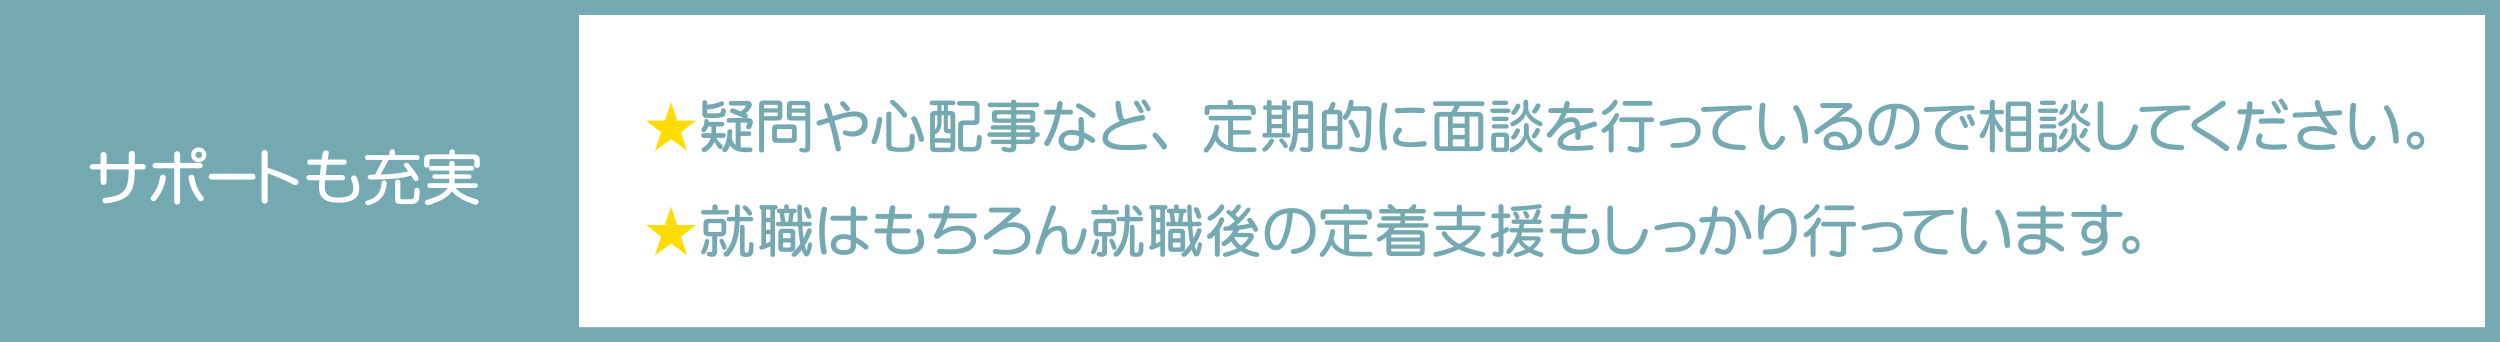 <?xml version="1.0" encoding="utf-8"?>
<!-- Generator: Adobe Illustrator 24.1.2, SVG Export Plug-In . SVG Version: 6.00 Build 0)  -->
<svg version="1.1" xmlns="http://www.w3.org/2000/svg" xmlns:xlink="http://www.w3.org/1999/xlink" x="0px" y="0px"
	 viewBox="0 0 950 130" style="enable-background:new 0 0 950 130;" xml:space="preserve">
<rect x="0" y="0" width="950" height="130" fill="#333333" stroke="none"/>
<style type="text/css">
	.st0{fill:#FFFFFF;}
	.st1{fill:#74A9B2;}
	.st2{fill:#FFDC00;}
</style>
<g id="レイヤー_1">
</g>
<g id="レイヤー_2">
	<g>
		<rect x="2.83" y="2.83" class="st0" width="944.33" height="124.33"/>
		<path class="st1" d="M944.33,5.67v118.66H5.67V5.67H944.33 M950,0H0v130h950V0L950,0z"/>
	</g>
	<g>
		<path class="st2" d="M264.52,45.82l-5.75,4.44l2.35,7.08L255,52.86l-6.12,4.48l2.35-7.08l-5.77-4.44h7.18l2.37-7.06l2.33,7.06
			H264.52z"/>
		<path class="st1" d="M268.48,45.22c0.51,0.04,0.79,0.33,0.83,0.87v0.21h5.02c0.54,0.01,0.83,0.3,0.87,0.87
			c-0.04,0.55-0.33,0.85-0.87,0.89h-2.24v2.08c0,0.15-0.01,0.3-0.02,0.44h2.89c0.55,0.01,0.85,0.32,0.89,0.91
			c-0.04,0.55-0.34,0.85-0.89,0.89h-2.78c0.36,0.61,0.78,1.18,1.27,1.72c0.24,0.28,0.55,0.59,0.96,0.96
			c0.14,0.25,0.21,0.51,0.21,0.79c-0.06,0.5-0.32,0.78-0.79,0.83c-0.44-0.01-0.79-0.23-1.04-0.64c-0.36-0.44-0.68-0.93-0.95-1.47
			c-0.13-0.24-0.24-0.46-0.35-0.68c-0.22,0.57-0.51,1.09-0.85,1.56c-0.55,0.73-1.33,1.46-2.33,2.18c-0.26,0.08-0.5,0.13-0.71,0.13
			c-0.58-0.04-0.92-0.3-1.02-0.77c0.01-0.43,0.19-0.72,0.54-0.87c0.84-0.58,1.49-1.15,1.93-1.7c0.44-0.55,0.77-1.19,0.98-1.91
			c0.01-0.04,0.02-0.08,0.02-0.1h-2.7c-0.58-0.04-0.88-0.34-0.89-0.89c0.01-0.59,0.31-0.9,0.89-0.91h2.97
			c0.01-0.15,0.02-0.3,0.02-0.44v-2.08h-1.25c-0.07,0.32-0.17,0.6-0.29,0.85c-0.18,0.36-0.34,0.61-0.48,0.75
			c-0.24,0.36-0.55,0.54-0.96,0.54c-0.54-0.07-0.83-0.37-0.87-0.91c0-0.1,0.09-0.32,0.27-0.66c0.12-0.11,0.26-0.28,0.42-0.52
			c0.15-0.25,0.27-0.55,0.35-0.89c0.08-0.36,0.12-0.76,0.12-1.2C267.68,45.5,267.96,45.24,268.48,45.22z M274.21,38.47
			c0.54,0.01,0.85,0.32,0.93,0.91c0,0.47-0.26,0.78-0.77,0.91c-1.11,0.47-2.08,0.8-2.91,0.98c-0.71,0.15-1.63,0.26-2.78,0.33v0.91
			c0,0.37,0.19,0.56,0.56,0.56h2.74c0.59,0,1.11-0.06,1.54-0.17c0.26-0.07,0.42-0.36,0.48-0.87c0-0.57,0.28-0.86,0.85-0.87
			c0.6,0.01,0.92,0.37,0.98,1.06c0,0.37-0.07,0.79-0.21,1.25c-0.13,0.47-0.49,0.81-1.1,1.02c-0.61,0.22-1.43,0.33-2.45,0.33h-3.55
			c-1.08,0-1.62-0.54-1.62-1.62v-4.28c0.01-0.57,0.32-0.86,0.91-0.87c0.53,0.01,0.82,0.3,0.87,0.87v0.85
			c1.09-0.08,2.01-0.21,2.76-0.37c0.76-0.17,1.65-0.47,2.66-0.91C274.14,38.48,274.17,38.47,274.21,38.47z M277.85,38.33h5.96
			c1.26,0,1.89,0.56,1.89,1.68c-0.01,0.28-0.2,0.69-0.56,1.25c-0.35,0.53-0.94,1.15-1.79,1.87l0.35,0.15
			c0.32,0.21,0.48,0.52,0.48,0.93c-0.07,0.3-0.21,0.53-0.42,0.66h0.54c1.2,0,1.81,0.53,1.81,1.6c0,0.18-0.06,0.47-0.17,0.87
			c-0.11,0.4-0.31,0.89-0.6,1.45c-0.3,0.25-0.62,0.37-0.96,0.37c-0.55-0.06-0.85-0.37-0.89-0.96c0-0.03,0.01-0.07,0.02-0.13
			c0.21-0.35,0.35-0.64,0.42-0.87c0.07-0.19,0.1-0.32,0.1-0.37c0-0.14-0.07-0.21-0.21-0.21h-2.35v3.28h3.18
			c0.54,0.01,0.83,0.3,0.87,0.87c-0.04,0.55-0.33,0.85-0.87,0.89h-3.18v4.28c0.32,0.07,0.63,0.1,0.93,0.1h2.51
			c0.66,0.04,1.02,0.36,1.06,0.96c-0.08,0.5-0.44,0.78-1.06,0.83h-2.06c-1-0.03-1.93-0.19-2.8-0.5s-1.63-0.84-2.26-1.6
			c-0.12-0.15-0.25-0.33-0.37-0.52c-0.35,0.94-0.75,1.7-1.23,2.26c-0.26,0.21-0.55,0.32-0.85,0.33c-0.53-0.08-0.83-0.39-0.91-0.91
			c0.04-0.28,0.17-0.51,0.37-0.71c0.53-0.79,0.92-1.67,1.18-2.64c0.26-0.98,0.42-2.17,0.46-3.57c0.08-0.55,0.39-0.85,0.93-0.89
			c0.59,0.04,0.91,0.37,0.93,1c-0.03,0.84-0.09,1.62-0.19,2.33c0.04,0.12,0.07,0.25,0.08,0.37c0.21,0.8,0.56,1.47,1.06,2.01
			c0.1,0.1,0.19,0.19,0.29,0.27v-8.45h-2.55c-0.58,0-0.87-0.29-0.87-0.87c0-0.59,0.29-0.89,0.87-0.89h5.61
			c-0.03-0.03-0.05-0.04-0.06-0.04c-1.49-0.69-3.01-1.31-4.55-1.87c-0.35-0.17-0.54-0.44-0.58-0.83c0.08-0.5,0.35-0.8,0.79-0.91
			c0.3,0,0.58,0.05,0.83,0.15c0.91,0.33,1.73,0.65,2.45,0.96c0.75-0.54,1.27-1,1.58-1.37c0.28-0.33,0.42-0.55,0.42-0.64
			c0-0.14-0.07-0.21-0.21-0.21h-5.44c-0.58,0-0.87-0.29-0.87-0.87C276.97,38.63,277.27,38.33,277.85,38.33z"/>
		<path class="st1" d="M295.59,38.18c1.15,0,1.72,0.58,1.72,1.72v4.19c0,1.15-0.57,1.72-1.72,1.72h-5.25v11.13c0,0.66-0.31,1-0.93,1
			c-0.64,0-0.96-0.33-0.96-1V39.8c0-1.08,0.54-1.62,1.62-1.62H295.59z M290.33,41.17h5.15v-0.89c0-0.28-0.15-0.42-0.44-0.42h-4.36
			c-0.24,0-0.35,0.12-0.35,0.35V41.17z M290.33,44.14h4.71c0.29,0,0.44-0.14,0.44-0.42v-0.96h-5.15V44.14z M295.05,47.28h6.08
			c1.09,0,1.64,0.55,1.64,1.64v3.72c0,1.09-0.55,1.64-1.64,1.64h-6.08c-1.09,0-1.64-0.55-1.64-1.64v-3.72
			C293.41,47.82,293.95,47.28,295.05,47.28z M300.4,52.51c0.36,0,0.54-0.18,0.54-0.54v-2.39c0-0.36-0.18-0.54-0.54-0.54h-4.63
			c-0.36,0-0.54,0.18-0.54,0.54v2.39c0,0.36,0.18,0.54,0.54,0.54H300.4z M306.32,38.33c1.04,0,1.56,0.52,1.56,1.56v16.26
			c0,1.2-0.66,1.81-1.97,1.81c-0.67,0-1.21-0.08-1.64-0.23c-0.39-0.21-0.59-0.49-0.6-0.85c0.04-0.43,0.31-0.67,0.81-0.73
			c0.01,0,0.04,0.01,0.08,0.02c0.03,0.01,0.15,0.06,0.37,0.13c0.21,0.05,0.45,0.08,0.73,0.08c0.26,0,0.39-0.21,0.39-0.64V45.8h-5.4
			c-1.09,0-1.64-0.55-1.64-1.64v-4.19c0-1.09,0.55-1.64,1.64-1.64H306.32z M306.05,41.21V40.3c0-0.22-0.11-0.33-0.33-0.33h-4.44
			c-0.28,0-0.42,0.14-0.42,0.42v0.83H306.05z M306.05,44.14v-1.33h-5.19v0.91c0,0.28,0.14,0.42,0.42,0.42H306.05z"/>
		<path class="st1" d="M329.72,46.99c0,1.5-0.57,2.7-1.7,3.61c-1.07,0.86-2.39,1.29-3.99,1.29c-0.94,0-1.97-0.17-3.09-0.52
			c-0.44-0.14-0.66-0.44-0.66-0.89c0-0.28,0.1-0.5,0.29-0.68c0.18-0.18,0.4-0.27,0.66-0.27c0.1,0,0.24,0.03,0.42,0.08
			c0.78,0.24,1.52,0.35,2.24,0.35c1,0,1.85-0.27,2.55-0.81c0.78-0.58,1.16-1.33,1.16-2.24c0-1.79-1-2.68-2.99-2.68
			c-1.09,0-2.37,0.18-3.84,0.54c-0.66,0.18-1.9,0.56-3.7,1.14c0.57,1.98,0.98,3.52,1.25,4.61c0.5,1.94,0.91,3.85,1.23,5.73
			c0.03,0.14,0.04,0.24,0.04,0.29c0,0.26-0.1,0.49-0.31,0.69c-0.19,0.21-0.44,0.31-0.73,0.31c-0.57,0-0.91-0.28-1.02-0.85
			c-0.82-4.07-1.63-7.47-2.45-10.19l-3.34,1.12c-0.17,0.06-0.34,0.08-0.52,0.08c-0.29,0-0.53-0.1-0.71-0.29
			c-0.18-0.17-0.27-0.38-0.27-0.64c0-0.54,0.27-0.88,0.81-1.02c1.09-0.28,2.28-0.63,3.57-1.06c-0.24-0.69-0.71-2.1-1.41-4.21
			c-0.03-0.08-0.04-0.18-0.04-0.29c0-0.28,0.1-0.52,0.31-0.73c0.19-0.18,0.43-0.27,0.71-0.27c0.47,0,0.8,0.26,0.98,0.79
			c0.51,1.36,0.96,2.73,1.33,4.13c3.83-1.19,6.53-1.79,8.08-1.79C328,42.32,329.72,43.87,329.72,46.99z M322.97,41.38
			c0,0.26-0.1,0.49-0.29,0.67c-0.19,0.19-0.43,0.29-0.71,0.29c-0.33,0-0.6-0.13-0.81-0.39c-0.55-0.75-1.1-1.39-1.64-1.93
			c-0.19-0.18-0.29-0.4-0.29-0.66s0.1-0.48,0.29-0.67c0.19-0.19,0.42-0.29,0.68-0.29s0.48,0.09,0.66,0.27
			c0.55,0.47,1.17,1.17,1.85,2.1C322.89,40.92,322.97,41.13,322.97,41.38z"/>
		<path class="st1" d="M334.21,44.41c0.69,0.01,1.04,0.35,1.06,1c-0.39,2.38-0.73,4.15-1.04,5.31c-0.29,1.04-0.67,2.17-1.14,3.38
			c-0.19,0.43-0.49,0.64-0.89,0.64c-0.61-0.01-0.96-0.26-1.06-0.75c0-0.11,0.02-0.28,0.06-0.5c0.47-1.15,0.84-2.21,1.12-3.2
			c0.32-1.12,0.67-2.8,1.04-5.04C333.44,44.75,333.72,44.47,334.21,44.41z M337.78,42.4c0.64,0,0.96,0.29,0.96,0.87v11.65
			c0,0.44,0.22,0.75,0.66,0.91c0.43,0.18,1.49,0.27,3.18,0.27c1.42,0,2.28-0.14,2.57-0.44c0.33-0.28,0.5-0.64,0.5-1.1v-2.62
			c0.06-0.72,0.39-1.11,1-1.16c0.59,0.06,0.91,0.53,0.96,1.41c0,2.08-0.13,3.39-0.37,3.94c-0.24,0.57-0.65,0.98-1.25,1.22
			c-0.58,0.25-1.72,0.37-3.4,0.37c-2.46,0-4.04-0.18-4.71-0.54c-0.72-0.36-1.08-1-1.08-1.91V43.27
			C336.78,42.69,337.11,42.4,337.78,42.4z M339.04,37.96c0.32,0,0.59,0.08,0.81,0.25c1.02,0.87,1.94,1.74,2.74,2.59
			c0.8,0.87,1.46,1.68,1.97,2.43c0.11,0.19,0.17,0.42,0.17,0.67c-0.07,0.48-0.39,0.75-0.98,0.81c-0.32,0-0.57-0.1-0.75-0.31
			c-0.69-0.98-1.36-1.83-2.01-2.53c-0.61-0.68-1.41-1.46-2.39-2.35c-0.25-0.21-0.37-0.48-0.37-0.81
			C338.28,38.26,338.54,38.01,339.04,37.96z M347.41,44.18c0.29,0.01,0.57,0.19,0.83,0.54c0.97,1.81,1.9,4.31,2.78,7.5
			c0.1,0.28,0.15,0.53,0.15,0.77c0,0.61-0.4,0.91-1.2,0.91c-0.37,0-0.65-0.26-0.83-0.79c-0.83-3.07-1.72-5.52-2.68-7.33
			c-0.17-0.28-0.25-0.48-0.25-0.6C346.21,44.52,346.61,44.18,347.41,44.18z"/>
		<path class="st1" d="M362.22,38.23c0.53,0.01,0.81,0.3,0.85,0.87c-0.04,0.53-0.33,0.81-0.85,0.85h-2.04v2.2h1.04
			c1.19,0,1.79,0.59,1.79,1.79v12.08c0,1.19-0.59,1.79-1.79,1.79h-6c-1.19,0-1.79-0.6-1.79-1.79V43.93c0-1.19,0.59-1.79,1.79-1.79h1
			v-2.2h-2.08c-0.55-0.04-0.84-0.33-0.85-0.85c0.01-0.57,0.3-0.86,0.85-0.87H362.22z M355.26,52.53h5.92v-1.89h-0.89
			c-1.11,0-1.66-0.55-1.66-1.66v-5.15h-0.85v2.59c0,0.69-0.06,1.3-0.17,1.83c-0.17,0.67-0.42,1.21-0.75,1.64
			c-0.35,0.42-0.69,0.72-1.04,0.91c-0.21,0.11-0.39,0.18-0.56,0.21V52.53z M355.26,49.15c0.08-0.07,0.14-0.12,0.19-0.17
			c0.24-0.25,0.43-0.6,0.58-1.06c0.13-0.51,0.19-1.01,0.19-1.5v-2.59h-0.5c-0.3,0-0.46,0.15-0.46,0.46V49.15z M360.72,56.12
			c0.3,0,0.46-0.15,0.46-0.46v-1.45h-5.92v1.45c0,0.3,0.15,0.46,0.46,0.46H360.72z M358.63,42.15v-2.2h-0.85v2.2H358.63z
			 M360.18,43.83v4.84c0,0.26,0.13,0.39,0.39,0.39h0.6v-4.77c0-0.3-0.15-0.46-0.46-0.46H360.18z M364.73,38.39h5.48
			c1.36,0,2.03,0.68,2.03,2.03v5.07c0,1.36-0.68,2.03-2.03,2.03h-3.72c-0.35,0-0.52,0.17-0.52,0.52v7.12c0,0.48,0.21,0.73,0.62,0.73
			h2.97c0.53,0,0.92-0.15,1.18-0.44c0.26-0.28,0.42-1.36,0.46-3.24c0-0.61,0.33-0.92,0.98-0.93c0.57,0.04,0.87,0.45,0.91,1.23
			c0,0.73-0.06,1.55-0.17,2.45c-0.11,0.9-0.44,1.56-0.98,1.99c-0.55,0.43-1.31,0.64-2.26,0.64h-3.18c-1.62,0-2.43-0.72-2.43-2.16
			V47.8c0-1.36,0.68-2.04,2.03-2.04h3.74c0.32,0,0.48-0.16,0.48-0.48v-4.65c0-0.32-0.16-0.48-0.48-0.48h-5.13
			c-0.72,0-1.08-0.29-1.08-0.87C363.65,38.69,364.01,38.39,364.73,38.39z"/>
		<path class="st1" d="M394.08,39.01c0.53,0.01,0.81,0.3,0.85,0.87c-0.04,0.53-0.33,0.81-0.85,0.85h-7.89v1.12h5.71
			c1.02,0,1.54,0.51,1.54,1.54v1.72c0,1.02-0.51,1.54-1.54,1.54h-5.71v0.93h5.33c1.27,0,1.91,0.64,1.91,1.91v0.79h0.85
			c0.53,0.01,0.81,0.3,0.85,0.87c-0.04,0.53-0.33,0.81-0.85,0.85h-0.85v0.83c0,1.27-0.64,1.91-1.91,1.91h-5.33v1.04
			c0,1.41-0.84,2.12-2.53,2.12c-0.89,0-1.67-0.15-2.35-0.44c-0.46-0.14-0.69-0.4-0.71-0.79c0-0.6,0.28-0.89,0.85-0.89
			c0.11,0,0.41,0.08,0.89,0.23c0.47,0.14,0.85,0.21,1.14,0.21c0.47,0,0.71-0.2,0.71-0.6v-0.87h-6.81c-0.61,0-0.91-0.28-0.91-0.83
			c0-0.57,0.3-0.85,0.91-0.85h6.81v-1.06h-8.16c-0.55-0.04-0.84-0.33-0.85-0.85c0.01-0.57,0.3-0.86,0.85-0.87h8.16v-1.04h-6.81
			c-0.61,0-0.91-0.27-0.91-0.81c0-0.57,0.3-0.85,0.91-0.85h6.81v-0.93h-5.75c-1.02,0-1.54-0.51-1.54-1.54v-1.72
			c0-1.02,0.51-1.54,1.54-1.54h5.75v-1.12h-8.01c-0.55-0.04-0.84-0.33-0.85-0.85c0.01-0.57,0.3-0.86,0.85-0.87h8.01v-0.39
			c0-0.47,0.34-0.71,1.02-0.71c0.65,0,0.98,0.24,0.98,0.71v0.39H394.08z M384.2,45.04v-1.56h-5.07c-0.21,0-0.31,0.1-0.31,0.31v0.93
			c0,0.21,0.1,0.31,0.31,0.31H384.2z M391.21,45.04c0.21,0,0.31-0.1,0.31-0.31v-0.93c0-0.21-0.1-0.31-0.31-0.31h-5.02v1.56H391.21z
			 M386.19,49.25v1.04h5.33v-0.48c0-0.37-0.18-0.56-0.54-0.56H386.19z M386.19,52.01v1.06h4.8c0.36,0,0.54-0.18,0.54-0.54v-0.52
			H386.19z"/>
		<path class="st1" d="M407.82,42.63c0,0.25-0.1,0.46-0.29,0.64c-0.19,0.17-0.42,0.25-0.69,0.25h-3.82
			c-0.8,3.93-2.21,7.74-4.24,11.44c-0.19,0.36-0.51,0.54-0.96,0.54c-0.28,0-0.52-0.11-0.73-0.33c-0.21-0.19-0.31-0.44-0.31-0.73
			c0-0.24,0.06-0.43,0.19-0.58c1.76-2.92,3.09-6.37,4.01-10.34h-3.34c-0.25,0-0.47-0.08-0.66-0.25c-0.18-0.18-0.27-0.39-0.27-0.64
			s0.09-0.47,0.27-0.66c0.18-0.18,0.4-0.27,0.66-0.27h3.7c0.08-0.58,0.24-1.43,0.48-2.55c0.13-0.5,0.45-0.75,0.98-0.75
			c0.29,0,0.54,0.1,0.75,0.31c0.19,0.19,0.29,0.43,0.29,0.71c0,0.05-0.01,0.12-0.02,0.19l-0.02,0.12l-0.39,1.97h3.45
			c0.26,0,0.49,0.09,0.69,0.27C407.73,42.16,407.82,42.38,407.82,42.63z M416.21,53.3c0,0.29-0.1,0.53-0.31,0.73
			c-0.22,0.19-0.47,0.29-0.75,0.29c-0.22,0-0.44-0.07-0.64-0.21c-0.53-0.39-1.35-0.92-2.47-1.6c-0.04,1.59-0.37,2.75-1,3.49
			c-0.73,0.89-1.97,1.33-3.72,1.33c-1.27,0-2.4-0.3-3.38-0.91c-1.13-0.72-1.7-1.7-1.7-2.93c0-1.26,0.51-2.28,1.54-3.05
			c0.93-0.72,2.04-1.08,3.34-1.08c0.83,0,1.76,0.12,2.8,0.35c-0.08-1.94-0.13-3.3-0.13-4.09c0-0.77,0.33-1.16,0.98-1.16
			c0.28,0,0.52,0.1,0.73,0.29c0.19,0.21,0.3,0.44,0.31,0.71l0.19,4.92c1.44,0.58,2.66,1.26,3.65,2.03
			C416.02,52.67,416.21,52.97,416.21,53.3z M410,52.88c0-0.37-0.01-0.77-0.02-1.18c-1.22-0.35-2.17-0.52-2.86-0.52
			c-0.83,0-1.5,0.19-2.01,0.56c-0.54,0.43-0.81,1.01-0.81,1.74c0,0.65,0.33,1.16,1,1.52c0.57,0.3,1.25,0.46,2.03,0.46
			c0.97,0,1.65-0.19,2.06-0.58C409.79,54.47,410,53.81,410,52.88z M416.33,43.79c0,0.3-0.1,0.55-0.31,0.75
			c-0.22,0.19-0.48,0.29-0.79,0.29c-0.22,0-0.47-0.12-0.75-0.35c-0.62-0.57-1.51-1.24-2.66-2.01c-0.51-0.36-1.02-0.68-1.52-0.96
			c-0.33-0.21-0.71-0.41-1.14-0.6c-0.21-0.15-0.31-0.38-0.31-0.68c0-0.26,0.08-0.48,0.25-0.67c0.18-0.19,0.41-0.29,0.68-0.29
			c0.17,0,0.33,0.04,0.5,0.12c2.52,1.32,4.42,2.52,5.71,3.61C416.22,43.21,416.33,43.47,416.33,43.79z"/>
		<path class="st1" d="M435.84,55.73c0,0.24-0.09,0.45-0.27,0.64c-0.17,0.19-0.39,0.3-0.66,0.33c-2.16,0.22-4.46,0.33-6.91,0.33
			c-6.04,0-9.05-1.48-9.05-4.44c0-1.29,0.52-2.46,1.56-3.51c1.05-1.07,2.72-2.08,5-3.03c-0.79-0.84-1.36-3.09-1.7-6.73
			c0-0.28,0.09-0.52,0.27-0.73c0.21-0.19,0.45-0.29,0.73-0.29c0.61,0,0.95,0.3,1.02,0.91c0.26,2.09,0.55,3.74,0.85,4.94
			c0.15,0.57,0.37,0.97,0.67,1.2c1.95-0.66,4.14-1.22,6.56-1.68h0.15c0.29,0,0.54,0.1,0.75,0.31c0.22,0.19,0.33,0.44,0.33,0.73
			c0,0.58-0.3,0.93-0.91,1.06c-4.11,0.73-7.38,1.69-9.8,2.87c-2.3,1.12-3.45,2.42-3.45,3.9c0,0.78,0.61,1.39,1.83,1.85
			c1.31,0.51,3.14,0.77,5.48,0.77c2.27,0,4.36-0.13,6.27-0.37c0.07-0.01,0.17-0.02,0.31-0.02c0.28,0,0.51,0.09,0.71,0.27
			C435.74,55.22,435.84,55.45,435.84,55.73z M434.55,42.17c0,0.24-0.08,0.43-0.25,0.58c-0.17,0.15-0.37,0.23-0.6,0.23
			c-0.4,0-0.68-0.15-0.83-0.46c-0.68-1.22-1.26-2.19-1.74-2.91c-0.12-0.19-0.19-0.37-0.19-0.52c0-0.5,0.26-0.78,0.77-0.85h0.12
			c0.29,0,0.53,0.14,0.73,0.42c0.36,0.47,0.98,1.49,1.85,3.05C434.5,41.88,434.55,42.03,434.55,42.17z M437.29,41.4
			c0,0.24-0.08,0.43-0.25,0.58c-0.17,0.17-0.37,0.25-0.6,0.25c-0.37,0-0.65-0.15-0.83-0.44c-0.58-1.11-1.11-2-1.58-2.68
			c-0.14-0.18-0.21-0.37-0.21-0.58c0-0.21,0.08-0.39,0.25-0.54c0.15-0.14,0.33-0.21,0.54-0.21c0.35,0,0.6,0.12,0.77,0.35
			c0.48,0.66,1.07,1.6,1.76,2.8C437.24,41.1,437.29,41.25,437.29,41.4z"/>
		<path class="st1" d="M443.46,55.62c0,0.32-0.1,0.6-0.29,0.85c-0.19,0.24-0.44,0.36-0.73,0.37c-0.37,0-0.69-0.17-0.95-0.52
			c-1.03-1.56-2.1-2.94-3.22-4.13c-0.21-0.22-0.32-0.46-0.33-0.73c0-0.3,0.09-0.55,0.27-0.75c0.18-0.24,0.39-0.36,0.64-0.37
			c0.29,0,0.54,0.1,0.75,0.29c1.31,1.29,2.5,2.7,3.57,4.24C443.35,55.08,443.45,55.33,443.46,55.62z"/>
		<path class="st1" d="M474.85,44.02c0.53,0.01,0.81,0.3,0.85,0.87c-0.04,0.53-0.33,0.81-0.85,0.85h-6.25v3.7h5.94
			c0.53,0.01,0.81,0.3,0.85,0.85c-0.04,0.53-0.33,0.81-0.85,0.85h-5.94v4.65c0.79,0.14,1.65,0.21,2.6,0.21h5.27
			c0.65,0.04,1,0.37,1.04,1c-0.08,0.46-0.43,0.71-1.04,0.77h-4.9c-2.08-0.01-3.81-0.27-5.19-0.77c-1.4-0.51-2.54-1.2-3.43-2.08
			c-0.49-0.48-0.87-0.99-1.14-1.52c-0.64,1.47-1.45,2.74-2.43,3.82c-0.28,0.48-0.64,0.73-1.08,0.75c-0.53-0.07-0.82-0.37-0.87-0.91
			c0.01-0.25,0.12-0.5,0.31-0.75c0.9-0.94,1.66-2.09,2.28-3.45c0.64-1.34,1.11-2.91,1.41-4.69c0.04-0.48,0.36-0.75,0.96-0.79
			c0.53,0.04,0.82,0.35,0.89,0.91c-0.14,0.94-0.35,1.88-0.62,2.8l0.06,0.19c0.29,1.04,0.85,1.92,1.68,2.64
			c0.69,0.61,1.45,1.06,2.28,1.35v-9.53h-6.58c-0.55-0.04-0.84-0.33-0.85-0.85c0.01-0.57,0.3-0.86,0.85-0.87H474.85z M467.48,37.91
			c0.65,0.01,1,0.36,1.04,1.04v0.93h6.58c1.4,0.04,2.1,0.66,2.12,1.85v1.25c-0.01,0.54-0.33,0.81-0.93,0.81
			c-0.59,0-0.91-0.27-0.95-0.81v-0.71c0-0.47-0.28-0.71-0.83-0.71h-14.6c-0.19,0-0.29,0.1-0.29,0.29v0.96
			c0,0.62-0.32,0.93-0.96,0.93c-0.62,0-0.93-0.31-0.93-0.93v-1.16c0-1.18,0.59-1.76,1.76-1.76h6.96v-0.93
			C466.45,38.27,466.8,37.93,467.48,37.91z"/>
		<path class="st1" d="M489.68,40.05c0.51,0.01,0.79,0.3,0.83,0.85c-0.04,0.51-0.32,0.79-0.83,0.83h-0.66v8.84h0.54
			c0.51,0.01,0.79,0.3,0.83,0.85c-0.04,0.51-0.32,0.79-0.83,0.83h-9.07c-0.54-0.04-0.82-0.32-0.83-0.83
			c0.01-0.55,0.29-0.84,0.83-0.85h0.91v-8.84h-0.62c-0.54-0.04-0.82-0.32-0.83-0.83c0.01-0.55,0.29-0.84,0.83-0.85h0.62v-1.23
			c0.01-0.58,0.31-0.88,0.89-0.89c0.58,0.01,0.89,0.31,0.93,0.89v1.23h3.97v-1.23c0.01-0.58,0.31-0.88,0.89-0.89
			c0.58,0.01,0.89,0.31,0.93,0.89v1.23H489.68z M483.33,52.65c0.5,0.06,0.78,0.34,0.83,0.85c-0.03,0.17-0.08,0.33-0.17,0.48
			c-0.36,0.68-0.82,1.36-1.39,2.03c-0.57,0.67-1.02,1.11-1.35,1.35c-0.25,0.18-0.5,0.27-0.75,0.27c-0.48-0.06-0.77-0.3-0.85-0.75
			c0-0.29,0.09-0.5,0.27-0.62c1.09-1,1.91-2.01,2.45-3.05C482.61,52.84,482.92,52.65,483.33,52.65z M483.22,43.6h3.97v-1.87h-3.97
			V43.6z M483.22,47.13h3.97V45.2h-3.97V47.13z M483.22,50.58h3.97v-1.85h-3.97V50.58z M486.83,52.68c0.33,0.01,0.57,0.08,0.73,0.21
			c0.35,0.35,0.67,0.7,0.96,1.06c0.28,0.35,0.5,0.67,0.67,0.96c0.11,0.24,0.17,0.46,0.17,0.69c-0.06,0.42-0.32,0.65-0.79,0.71
			c-0.29,0-0.51-0.09-0.67-0.27c-0.24-0.4-0.46-0.75-0.68-1.06c-0.24-0.3-0.5-0.62-0.79-0.93c-0.21-0.18-0.31-0.41-0.31-0.69
			C486.13,52.94,486.38,52.72,486.83,52.68z M492.79,38.23h4.73c0.98,0,1.47,0.49,1.47,1.47v15.82c0,1.54-0.66,2.3-1.97,2.3
			c-0.39,0-0.78-0.01-1.16-0.04c-0.39-0.04-0.77-0.11-1.14-0.21c-0.47-0.17-0.72-0.47-0.75-0.91c0.04-0.5,0.36-0.75,0.96-0.77
			c0.03,0,0.26,0.03,0.68,0.1c0.4,0.08,0.76,0.13,1.08,0.13c0.28,0,0.42-0.22,0.42-0.67v-4.92h-3.92c-0.07,1.22-0.22,2.39-0.46,3.51
			c-0.33,1.49-0.71,2.52-1.14,3.07c-0.18,0.37-0.5,0.56-0.96,0.56c-0.58-0.12-0.87-0.45-0.87-0.98c0-0.1,0.05-0.28,0.17-0.56
			c0.37-0.8,0.64-1.56,0.79-2.26c0.4-1.69,0.6-3.2,0.6-4.53V39.7C491.32,38.72,491.81,38.23,492.79,38.23z M493.21,43.44h3.9v-3.18
			c0-0.25-0.13-0.37-0.37-0.37h-3.13c-0.26,0-0.39,0.12-0.39,0.37V43.44z M493.21,48.77h3.9V45.2h-3.9V48.77z"/>
		<path class="st1" d="M506.76,38.7c0.5,0.08,0.75,0.38,0.75,0.89c-0.03,0.3-0.19,0.8-0.48,1.47c-0.1,0.26-0.19,0.49-0.29,0.67h1.52
			c1.23,0,1.85,0.62,1.85,1.85v11.29c0,1.23-0.62,1.85-1.85,1.85h-4.09c-1.23,0-1.85-0.62-1.85-1.85V43.58
			c0-1.23,0.62-1.85,1.85-1.85h0.39c0.07-0.14,0.16-0.28,0.27-0.42c0.3-0.53,0.59-1.2,0.85-2.01C505.84,38.9,506.2,38.7,506.76,38.7
			z M504.14,47.94h4.13v-4.07c0-0.3-0.15-0.46-0.46-0.46h-3.22c-0.3,0-0.46,0.15-0.46,0.46V47.94z M507.82,55.04
			c0.3,0,0.46-0.16,0.46-0.48v-4.86h-4.13v4.86c0,0.32,0.15,0.48,0.46,0.48H507.82z M513.48,37.91c0.53,0.04,0.82,0.35,0.89,0.91
			c-0.07,0.53-0.16,1.05-0.27,1.56h5.07c1.33,0,1.99,0.66,1.99,1.99c-0.08,5.54-0.23,9.22-0.44,11.07c-0.22,1.83-0.6,3.02-1.14,3.57
			c-0.53,0.57-1.27,0.85-2.24,0.85c-1.38-0.03-2.71-0.21-3.99-0.54c-0.48-0.13-0.73-0.43-0.73-0.91c0.04-0.46,0.33-0.69,0.87-0.71
			c0.04,0,0.5,0.09,1.37,0.27c0.86,0.17,1.65,0.25,2.39,0.25c0.39-0.01,0.71-0.18,0.96-0.5c0.25-0.35,0.43-0.92,0.54-1.72
			c0.1-0.83,0.21-2.37,0.33-4.61c0.11-2.26,0.17-4.51,0.17-6.77c0-0.32-0.16-0.48-0.48-0.48h-5.19c-0.36,1.02-0.82,1.92-1.39,2.68
			c-0.28,0.49-0.64,0.73-1.08,0.75c-0.53-0.07-0.82-0.37-0.87-0.91c0.01-0.25,0.12-0.5,0.31-0.75c0.48-0.61,0.89-1.34,1.22-2.2
			c0.33-0.86,0.58-1.86,0.75-3.01C512.57,38.22,512.89,37.96,513.48,37.91z M513.36,45.45c0.33,0,0.61,0.13,0.83,0.39
			c0.8,1.07,1.65,2.78,2.53,5.15c0.06,0.24,0.08,0.42,0.08,0.56c-0.04,0.51-0.35,0.78-0.91,0.81c-0.46,0-0.78-0.23-0.96-0.69
			c-0.71-1.96-1.45-3.56-2.22-4.8c-0.15-0.22-0.24-0.45-0.25-0.68C512.52,45.74,512.82,45.49,513.36,45.45z"/>
		<path class="st1" d="M527.17,39.99c0,0.1-0.01,0.19-0.04,0.29c-0.55,2.69-0.83,5.29-0.83,7.81c0,3.21,0.24,5.8,0.73,7.76l0.02,0.1
			c0.01,0.05,0.02,0.11,0.02,0.17c0,0.29-0.1,0.53-0.29,0.73c-0.21,0.18-0.46,0.27-0.77,0.27c-0.57,0-0.91-0.28-1.02-0.85
			c-0.53-2.66-0.79-5.43-0.79-8.33c0-2.71,0.3-5.42,0.89-8.14c0.13-0.55,0.46-0.83,1.02-0.83c0.3,0,0.55,0.1,0.75,0.29
			C527.07,39.47,527.17,39.71,527.17,39.99z M542.18,54.63c0,0.26-0.1,0.49-0.31,0.69c-0.18,0.19-0.4,0.3-0.66,0.33
			c-1.97,0.18-3.61,0.27-4.94,0.27c-1.87,0-3.32-0.17-4.34-0.5c-1.72-0.51-2.58-1.5-2.58-2.97c0-1.18,0.53-2.37,1.58-3.57
			c0.19-0.28,0.46-0.42,0.81-0.42c0.29,0,0.54,0.1,0.75,0.29c0.19,0.19,0.29,0.44,0.29,0.73c0,0.19-0.24,0.59-0.71,1.2
			c-0.47,0.59-0.71,1.17-0.71,1.72c0,1.11,1.54,1.66,4.61,1.66c1.3,0,3.01-0.15,5.13-0.44c0.3,0,0.56,0.1,0.77,0.29
			C542.08,54.12,542.18,54.35,542.18,54.63z M541.52,42c0,0.28-0.11,0.51-0.33,0.69c-0.19,0.19-0.42,0.29-0.69,0.29h-0.17
			c-0.39,0-1.05-0.02-1.99-0.06c-0.97-0.04-1.76-0.06-2.37-0.06c-0.48,0-1.25,0.03-2.28,0.08c-1.08,0.06-1.93,0.08-2.55,0.08h-0.15
			c-0.28,0-0.51-0.1-0.71-0.29c-0.19-0.18-0.29-0.41-0.29-0.68c0-0.26,0.09-0.48,0.27-0.67c0.19-0.21,0.43-0.32,0.71-0.33
			c2.16-0.1,3.85-0.15,5.07-0.15c1.77,0,3.27,0.04,4.48,0.1c0.26,0.01,0.49,0.12,0.69,0.33C541.41,41.52,541.52,41.74,541.52,42z"/>
		<path class="st1" d="M563.28,38.5c0.54,0.01,0.83,0.31,0.87,0.89c-0.04,0.54-0.33,0.83-0.87,0.87h-8.43l-1.29,2.28h7.99
			c1.38,0,2.08,0.69,2.08,2.08v10.71c0,1.38-0.69,2.08-2.08,2.08h-14.37c-1.38,0-2.08-0.69-2.08-2.08V44.62
			c0-1.38,0.69-2.08,2.08-2.08h4.28l1.27-2.28h-7.33c-0.57-0.04-0.86-0.33-0.87-0.87c0.01-0.58,0.3-0.88,0.87-0.89H563.28z
			 M550.24,55.64V44.31h-2.66c-0.39,0-0.58,0.19-0.58,0.58v10.17c0,0.39,0.19,0.58,0.58,0.58H550.24z M552.05,46.95h4.53v-2.64
			h-4.53V46.95z M552.05,51.26h4.53v-2.64h-4.53V51.26z M556.57,55.64v-2.7h-4.53v2.7H556.57z M561.16,55.64
			c0.39,0,0.58-0.19,0.58-0.58V44.89c0-0.39-0.19-0.58-0.58-0.58h-2.76v11.34H561.16z"/>
		<path class="st1" d="M573.16,41.24c0.51,0.01,0.79,0.3,0.83,0.85c-0.04,0.51-0.32,0.79-0.83,0.83h-6.04
			c-0.54-0.04-0.82-0.32-0.83-0.83c0.01-0.55,0.29-0.84,0.83-0.85H573.16z M568.28,50.39h3.53c1.08,0,1.62,0.54,1.62,1.62v4.11
			c0,1.08-0.54,1.62-1.62,1.62h-3.53c-1.08,0-1.62-0.54-1.62-1.62v-4.11C566.66,50.93,567.2,50.39,568.28,50.39z M572.49,44.33
			c0.5,0.01,0.77,0.29,0.81,0.83c-0.04,0.5-0.31,0.77-0.81,0.81h-4.78c-0.53-0.04-0.8-0.31-0.81-0.81c0.01-0.54,0.28-0.82,0.81-0.83
			H572.49z M572.45,47.21c0.5,0.01,0.77,0.29,0.81,0.83c-0.04,0.5-0.31,0.77-0.81,0.81h-4.73c-0.53-0.04-0.8-0.31-0.81-0.81
			c0.01-0.54,0.28-0.82,0.81-0.83H572.45z M572.3,38.25c0.5,0.01,0.77,0.29,0.81,0.83c-0.04,0.5-0.31,0.77-0.81,0.81h-4.5
			c-0.53-0.04-0.8-0.31-0.81-0.81c0.01-0.54,0.28-0.82,0.81-0.83H572.3z M571.18,56.08c0.28,0,0.42-0.14,0.42-0.42v-3.2
			c0-0.28-0.14-0.42-0.42-0.42h-2.28c-0.28,0-0.42,0.14-0.42,0.42v3.2c0,0.28,0.14,0.42,0.42,0.42H571.18z M579.99,46.74
			c0.55,0.06,0.87,0.36,0.96,0.91v3.18c0,0.37,0.15,0.89,0.46,1.54c0.28,0.54,0.69,1.11,1.25,1.72c0.57,0.61,1.54,1.27,2.91,1.99
			c0.39,0.29,0.59,0.56,0.6,0.81c-0.01,0.65-0.33,1-0.96,1.04c-0.15,0-0.43-0.12-0.83-0.35c-0.4-0.25-0.92-0.62-1.56-1.1
			c-0.65-0.48-1.22-1.04-1.7-1.68c-0.49-0.64-0.84-1.32-1.08-2.06c-0.25,0.73-0.62,1.42-1.12,2.06c-0.48,0.64-1.06,1.2-1.72,1.68
			c-0.68,0.48-1.25,0.85-1.7,1.1c-0.44,0.24-0.74,0.35-0.89,0.35c-0.69,0-1.06-0.35-1.1-1.04c0.03-0.26,0.25-0.52,0.67-0.77
			c1.45-0.73,2.49-1.41,3.11-2.01c0.61-0.61,1.07-1.22,1.37-1.83c0.29-0.6,0.44-1.08,0.44-1.45v-3.18
			C579.13,47.1,579.43,46.79,579.99,46.74z M579.82,37.89c0.53,0.05,0.83,0.35,0.91,0.89v2.7c0,0.33,0.16,0.79,0.48,1.37
			c0.29,0.5,0.73,1.02,1.33,1.56c0.59,0.55,1.61,1.16,3.05,1.81c0.37,0.28,0.57,0.53,0.58,0.77c-0.01,0.64-0.33,0.98-0.93,1.02
			c-0.17,0-0.46-0.11-0.87-0.33c-0.42-0.22-0.96-0.55-1.62-0.98c-0.66-0.44-1.25-0.95-1.76-1.52c-0.51-0.58-0.89-1.2-1.12-1.87
			c-0.22,0.67-0.55,1.29-1,1.87c-0.44,0.57-0.97,1.07-1.58,1.52c-0.6,0.43-1.1,0.75-1.52,0.98c-0.4,0.22-0.67,0.33-0.81,0.33
			c-0.65,0-1-0.34-1.06-1.02c0.03-0.23,0.24-0.48,0.64-0.73c1.29-0.66,2.21-1.27,2.76-1.83c0.55-0.54,0.96-1.09,1.22-1.64
			c0.26-0.54,0.39-0.98,0.39-1.31v-2.7C578.98,38.25,579.28,37.95,579.82,37.89z M576.77,48.75c0.53,0.05,0.82,0.35,0.87,0.89
			c-0.03,0.17-0.08,0.33-0.17,0.48c-0.21,0.54-0.48,1.07-0.83,1.6c-0.33,0.51-0.6,0.87-0.79,1.06c-0.25,0.18-0.5,0.27-0.75,0.27
			c-0.5-0.05-0.8-0.31-0.89-0.77c0-0.3,0.09-0.52,0.27-0.64c0.58-0.75,1.02-1.52,1.31-2.3C576.04,48.95,576.37,48.75,576.77,48.75z
			 M576.91,39.35c0.53,0.06,0.82,0.35,0.87,0.89c-0.03,0.17-0.08,0.33-0.17,0.48c-0.22,0.54-0.51,1.07-0.87,1.6
			c-0.35,0.53-0.62,0.89-0.83,1.08c-0.25,0.18-0.5,0.27-0.75,0.27c-0.5-0.06-0.8-0.31-0.89-0.77c0-0.3,0.09-0.52,0.27-0.64
			c0.62-0.76,1.09-1.54,1.39-2.33C576.19,39.54,576.51,39.35,576.91,39.35z M584.37,48.63c0.53,0.06,0.82,0.35,0.87,0.89
			c-0.03,0.17-0.08,0.33-0.17,0.48c-0.19,0.47-0.44,0.93-0.73,1.39c-0.3,0.46-0.54,0.77-0.71,0.93c-0.25,0.18-0.5,0.27-0.75,0.27
			c-0.5-0.06-0.8-0.31-0.89-0.77c0-0.3,0.09-0.52,0.27-0.64c0.5-0.65,0.87-1.31,1.12-1.97C583.64,48.82,583.97,48.63,584.37,48.63z
			 M584.51,39.3c0.53,0.06,0.82,0.35,0.87,0.89c-0.03,0.17-0.08,0.33-0.17,0.48c-0.18,0.44-0.41,0.89-0.69,1.33
			c-0.29,0.44-0.52,0.74-0.68,0.89c-0.25,0.18-0.5,0.27-0.75,0.27c-0.5-0.06-0.8-0.31-0.89-0.77c0-0.3,0.09-0.52,0.27-0.64
			c0.47-0.61,0.82-1.23,1.06-1.87C583.79,39.5,584.11,39.3,584.51,39.3z"/>
		<path class="st1" d="M606.88,47.21c0,0.5-0.26,0.8-0.77,0.89l-5.42,1.68c0,0.4-0.03,1.23-0.08,2.49
			c-0.01,0.26-0.12,0.49-0.31,0.68c-0.19,0.18-0.42,0.27-0.69,0.27c-0.29,0-0.53-0.09-0.71-0.27c-0.21-0.19-0.31-0.43-0.31-0.71
			c0-0.17,0.02-0.77,0.06-1.81c-3.18,1.12-4.78,2.36-4.78,3.72c0,0.9,1.47,1.35,4.42,1.35c1.62,0,3.63-0.11,6.04-0.33
			c0.08-0.01,0.17-0.02,0.25-0.02c0.28,0,0.51,0.09,0.71,0.27c0.19,0.18,0.29,0.39,0.29,0.64s-0.09,0.46-0.27,0.64
			c-0.18,0.19-0.4,0.3-0.67,0.31c-2.69,0.22-4.8,0.33-6.35,0.33c-1.8,0-3.15-0.14-4.05-0.42c-1.61-0.48-2.41-1.41-2.41-2.78
			c0-2.2,2.28-4.08,6.83-5.63c-0.1-1.45-0.62-2.18-1.56-2.18c-1.07,0-2.09,0.31-3.07,0.93c-0.73,0.49-1.52,1.22-2.35,2.2
			c-0.66,0.82-1.34,1.63-2.01,2.45c-0.22,0.26-0.51,0.39-0.85,0.39c-0.29,0-0.54-0.1-0.75-0.29c-0.22-0.21-0.33-0.46-0.33-0.75
			c0-0.32,0.11-0.57,0.33-0.77c1.29-1.26,2.3-2.42,3.05-3.49c0.79-1.12,1.53-2.47,2.22-4.05h-4.05c-0.26,0-0.5-0.09-0.71-0.27
			c-0.18-0.18-0.27-0.41-0.27-0.68c0-0.25,0.09-0.46,0.27-0.62c0.21-0.19,0.44-0.29,0.71-0.29h4.73c0.28-0.83,0.46-1.43,0.54-1.81
			c0.01-0.25,0.11-0.46,0.29-0.64c0.19-0.19,0.42-0.29,0.68-0.29c0.29,0,0.53,0.1,0.73,0.31c0.19,0.18,0.29,0.41,0.29,0.68v0.08
			c-0.01,0.06-0.02,0.1-0.02,0.13c-0.14,0.5-0.28,1.01-0.44,1.54h8.53c0.28,0,0.51,0.1,0.71,0.29c0.18,0.18,0.27,0.39,0.27,0.64
			c0,0.26-0.09,0.48-0.27,0.66c-0.19,0.18-0.43,0.27-0.71,0.27h-9.24c-0.35,0.83-0.69,1.61-1.04,2.33c0.86-0.48,1.85-0.73,2.97-0.73
			c1.85,0,2.93,1.11,3.22,3.32l4.96-1.64c0.11-0.04,0.22-0.06,0.33-0.06c0.28,0,0.51,0.1,0.71,0.29
			C606.78,46.7,606.88,46.94,606.88,47.21z"/>
		<path class="st1" d="M614.36,42.96c0.53,0.08,0.82,0.39,0.89,0.93c0,0.14-0.04,0.32-0.1,0.54c-0.57,1.18-1.23,2.21-1.97,3.11v9.43
			c-0.04,0.62-0.36,0.96-0.96,1c-0.61-0.04-0.92-0.37-0.93-1v-7.49c-0.29,0.24-0.57,0.45-0.83,0.64c-0.28,0.24-0.6,0.35-0.98,0.35
			c-0.51-0.07-0.8-0.34-0.87-0.81c0-0.37,0.16-0.67,0.48-0.89c0.65-0.46,1.23-0.93,1.74-1.43c0.51-0.51,0.98-1.07,1.41-1.66
			c0.43-0.59,0.85-1.31,1.27-2.16C613.65,43.16,613.93,42.97,614.36,42.96z M613.84,37.87c0.51,0.07,0.81,0.38,0.89,0.93
			c0,0.14-0.04,0.32-0.12,0.54c-0.51,0.9-1.12,1.69-1.83,2.37c-0.72,0.67-1.45,1.21-2.2,1.64c-0.28,0.24-0.6,0.35-0.98,0.35
			c-0.51-0.07-0.8-0.34-0.87-0.81c0-0.37,0.16-0.67,0.48-0.89c0.55-0.3,1.05-0.63,1.5-0.98c0.44-0.35,0.84-0.72,1.2-1.12
			s0.72-0.89,1.08-1.47C613.13,38.07,613.42,37.89,613.84,37.87z M627.69,44.6c0.55,0.01,0.85,0.32,0.89,0.91
			c-0.04,0.55-0.34,0.85-0.89,0.89h-2.87v9.65c0,1.27-0.93,1.91-2.8,1.91c-1.14-0.01-2.18-0.24-3.14-0.69
			c-0.28-0.17-0.44-0.42-0.48-0.77c0.01-0.62,0.31-0.96,0.89-1c0.08,0,0.18,0.01,0.29,0.02c0.97,0.32,1.85,0.48,2.64,0.5
			c0.42,0,0.62-0.21,0.62-0.62v-9.01h-6.69c-0.58-0.04-0.88-0.34-0.89-0.89c0.01-0.59,0.31-0.9,0.89-0.91H627.69z M627.05,38.39
			c0.54,0.01,0.84,0.32,0.89,0.91c-0.06,0.55-0.35,0.85-0.89,0.89h-9.61c-0.58-0.04-0.88-0.34-0.89-0.89
			c0.01-0.59,0.31-0.9,0.89-0.91H627.05z"/>
		<path class="st1" d="M646.26,49.62c0,1.99-0.74,3.57-2.22,4.73c-1.54,1.19-3.88,1.79-7.02,1.79h-1.33c-0.26,0-0.48-0.08-0.64-0.25
			c-0.19-0.17-0.29-0.37-0.29-0.62s0.1-0.46,0.29-0.62c0.17-0.18,0.38-0.27,0.64-0.27h1.1c2.6,0,4.5-0.38,5.71-1.14
			c1.21-0.76,1.81-1.97,1.81-3.61c0-2.14-1.34-3.22-4.03-3.22c-1.16,0-2.77,0.24-4.82,0.71c-2.05,0.46-3.32,0.69-3.82,0.69
			c-0.25,0-0.48-0.09-0.69-0.27c-0.19-0.19-0.29-0.42-0.29-0.66c0-0.48,0.26-0.79,0.79-0.91c3.43-0.86,6.37-1.29,8.82-1.29
			c2.01,0,3.53,0.46,4.57,1.39C645.79,46.91,646.26,48.1,646.26,49.62z"/>
		<path class="st1" d="M665.77,40.99c0,0.26-0.1,0.48-0.29,0.64c-0.21,0.18-0.44,0.27-0.69,0.27c-1.79,0-2.89,0.06-3.32,0.17
			c-2.09,0.53-3.97,1.51-5.65,2.95c-1.95,1.63-2.93,3.4-2.93,5.29c0,1.94,1.09,3.27,3.28,4.01c1.45,0.5,3.53,0.75,6.23,0.75
			c0.29,0,0.53,0.1,0.73,0.29c0.19,0.19,0.29,0.42,0.29,0.69c0,0.29-0.1,0.53-0.31,0.73c-0.19,0.18-0.45,0.27-0.77,0.27
			c-7.75-0.03-11.63-2.28-11.63-6.75c0-1.79,0.67-3.45,2.01-4.98c1.16-1.33,2.69-2.44,4.57-3.32l-6.17,0.37l-3.65,0.19
			c-0.29,0-0.54-0.09-0.75-0.27c-0.21-0.19-0.31-0.42-0.31-0.68c0-0.28,0.1-0.5,0.31-0.69c0.21-0.19,0.46-0.29,0.77-0.29
			c0.33,0,0.86-0.01,1.58-0.02l6.89-0.27l8.82-0.29c0.26,0,0.5,0.09,0.71,0.27C665.68,40.5,665.77,40.72,665.77,40.99z"/>
		<path class="st1" d="M678.33,52.61c0,0.18-0.04,0.35-0.12,0.52c-1.41,2.56-2.93,3.84-4.57,3.84c-1.67,0-2.98-0.96-3.92-2.86
			c-0.89-1.84-1.33-4.26-1.33-7.27c0-2.53,0.11-4.78,0.33-6.75c0-0.29,0.11-0.55,0.33-0.77c0.21-0.19,0.46-0.29,0.75-0.29
			c0.33,0,0.59,0.11,0.79,0.33c0.21,0.22,0.31,0.48,0.31,0.79l-0.02,0.19c-0.28,2.12-0.42,4.47-0.42,7.06
			c0,1.77,0.26,3.43,0.77,4.98c0.59,1.81,1.36,2.72,2.28,2.72c0.94,0,1.9-0.98,2.87-2.93c0.19-0.39,0.5-0.58,0.91-0.58
			c0.29,0,0.54,0.1,0.75,0.29C678.23,52.09,678.33,52.34,678.33,52.61z M687.07,53.59c0,0.28-0.1,0.51-0.29,0.71
			c-0.22,0.18-0.48,0.27-0.77,0.27c-0.29,0-0.53-0.09-0.73-0.27c-0.18-0.19-0.28-0.43-0.29-0.71c-0.39-5.13-1.5-9.13-3.34-11.98
			c-0.14-0.22-0.21-0.44-0.21-0.64c0-0.28,0.1-0.51,0.29-0.71c0.19-0.19,0.44-0.29,0.73-0.29c0.37,0,0.68,0.18,0.91,0.54
			c2.46,3.68,3.7,7.98,3.7,12.89V53.59z"/>
		<path class="st1" d="M707.58,50.25c0,2.38-0.94,4.17-2.82,5.36c-1.58,0.98-3.63,1.47-6.15,1.47c-3.78,0-5.67-1.18-5.67-3.53
			c0-1.12,0.48-2.01,1.43-2.68c0.86-0.59,1.86-0.89,3.01-0.89c1.41,0,2.55,0.47,3.43,1.41c0.82,0.84,1.31,1.99,1.47,3.45
			c1.04-0.35,1.83-0.92,2.39-1.72c0.57-0.8,0.85-1.74,0.85-2.82c0-1.23-0.44-2.24-1.31-3.01c-0.86-0.78-1.94-1.16-3.26-1.16
			c-1.95,0-3.89,0.62-5.81,1.87c-1.04,0.66-2.33,1.58-3.88,2.76c-0.21,0.17-0.46,0.25-0.77,0.25c-0.29,0-0.53-0.09-0.71-0.27
			c-0.19-0.18-0.29-0.42-0.29-0.71c0-0.37,0.13-0.66,0.39-0.85c3.28-2.23,5.59-3.9,6.93-5.02c0.82-0.68,2.04-1.72,3.67-3.13h-7.89
			c-0.25,0-0.47-0.09-0.67-0.27c-0.19-0.17-0.29-0.38-0.29-0.64c0-0.26,0.09-0.49,0.27-0.68c0.19-0.18,0.42-0.27,0.69-0.27h10.13
			c0.32,0,0.59,0.1,0.83,0.29c0.24,0.21,0.35,0.47,0.35,0.79c0,0.28-0.1,0.52-0.29,0.73c-1.02,0.84-2.58,2.07-4.67,3.67
			c0.75-0.17,1.52-0.25,2.3-0.25c1.72,0,3.18,0.53,4.38,1.58C706.94,47.07,707.58,48.5,707.58,50.25z M700.36,55.27
			c-0.06-0.98-0.33-1.79-0.81-2.41c-0.54-0.72-1.27-1.08-2.2-1.08c-0.8,0-1.42,0.18-1.85,0.54c-0.36,0.3-0.54,0.69-0.54,1.16
			c0,0.64,0.26,1.11,0.77,1.41c0.57,0.3,1.55,0.46,2.95,0.46C699.33,55.35,699.89,55.33,700.36,55.27z"/>
		<path class="st1" d="M729.42,47.94c0,2.56-0.72,4.62-2.16,6.17c-1.19,1.27-3.02,2.16-5.5,2.66c-0.28,0.05-0.51,0.08-0.71,0.08
			c-0.71,0-1.06-0.32-1.06-0.96c0-0.43,0.23-0.72,0.71-0.87c0-0.01,0.42-0.1,1.25-0.25c1.74-0.33,3.08-1.11,4.01-2.35
			c0.9-1.16,1.35-2.64,1.35-4.42c0-1.94-0.59-3.53-1.79-4.78c-1.2-1.26-2.79-1.92-4.75-1.97c-0.11,1.99-0.43,4.08-0.96,6.27
			c-0.59,2.45-1.32,4.4-2.18,5.85c-0.8,1.34-1.88,2.01-3.24,2.01c-1.55,0-2.71-0.74-3.47-2.22c-0.58-1.13-0.87-2.5-0.87-4.09
			c0-3.04,0.97-5.43,2.91-7.16c1.88-1.67,4.39-2.51,7.54-2.51c2.57,0,4.71,0.8,6.39,2.39C728.57,43.39,729.42,45.44,729.42,47.94z
			 M718.68,41.38c-2.12,0.28-3.74,1.09-4.86,2.45c-1.13,1.37-1.7,3.12-1.7,5.25c0,1.05,0.14,1.97,0.42,2.76
			c0.42,1.15,1.04,1.72,1.89,1.72c0.61,0,1.13-0.39,1.56-1.16c0.78-1.36,1.41-3.13,1.91-5.31
			C718.32,45.18,718.58,43.28,718.68,41.38z"/>
		<path class="st1" d="M750.38,41.01c0,0.26-0.1,0.48-0.29,0.64c-0.21,0.18-0.44,0.27-0.68,0.27c-1.79,0-2.89,0.06-3.32,0.17
			c-2.1,0.53-3.99,1.51-5.65,2.95c-1.95,1.63-2.93,3.4-2.93,5.29c0,1.94,1.09,3.27,3.28,4.01c1.44,0.5,3.52,0.75,6.23,0.75
			c0.29,0,0.53,0.1,0.73,0.29c0.19,0.19,0.29,0.42,0.29,0.69c0,0.29-0.1,0.53-0.31,0.73c-0.19,0.18-0.45,0.27-0.77,0.27
			c-7.75-0.03-11.63-2.28-11.63-6.75c0-1.79,0.67-3.45,2.01-4.98c1.16-1.33,2.68-2.44,4.57-3.32l-6.17,0.37l-3.65,0.19
			c-0.29,0-0.54-0.09-0.75-0.27c-0.21-0.19-0.31-0.42-0.31-0.69c0-0.28,0.1-0.5,0.31-0.68c0.21-0.19,0.46-0.29,0.75-0.29
			c0.59,0,1.51-0.02,2.74-0.06c1.22-0.04,3.13-0.12,5.75-0.23l8.82-0.29c0.28,0,0.51,0.09,0.71,0.27
			C750.29,40.52,750.38,40.75,750.38,41.01z M747.83,47.82c0,0.24-0.09,0.44-0.27,0.6c-0.19,0.17-0.4,0.25-0.62,0.25
			c-0.36,0-0.62-0.17-0.77-0.52c-0.58-1.29-1.04-2.25-1.39-2.89c-0.1-0.15-0.15-0.3-0.15-0.46c0-0.22,0.1-0.41,0.29-0.56
			c0.17-0.17,0.36-0.25,0.58-0.25c0.32,0,0.57,0.15,0.75,0.46c0.44,0.71,0.95,1.72,1.52,3.03C747.8,47.6,747.83,47.71,747.83,47.82z
			 M750.44,46.99c0,0.25-0.08,0.46-0.25,0.62c-0.18,0.17-0.39,0.25-0.62,0.25c-0.37,0-0.63-0.18-0.77-0.54
			c-0.22-0.57-0.64-1.48-1.27-2.74c-0.08-0.12-0.12-0.26-0.12-0.39c0-0.23,0.09-0.44,0.27-0.6s0.39-0.25,0.62-0.25
			c0.3,0,0.53,0.14,0.68,0.42c0.26,0.43,0.55,0.96,0.85,1.6C750.24,46.16,750.44,46.71,750.44,46.99z"/>
		<path class="st1" d="M760.71,41.75c0.51,0.01,0.79,0.3,0.83,0.85c-0.04,0.51-0.32,0.79-0.83,0.83h-2.66v0.87
			c0.5,1.01,1.06,1.94,1.68,2.8c0.33,0.47,0.76,1.01,1.29,1.62c0.13,0.24,0.19,0.49,0.19,0.75c-0.06,0.47-0.3,0.73-0.75,0.79
			c-0.42-0.01-0.74-0.22-0.98-0.62c-0.46-0.67-0.87-1.41-1.25-2.24c-0.07-0.14-0.13-0.28-0.19-0.42v10.05
			c-0.04,0.58-0.35,0.89-0.93,0.93c-0.61-0.04-0.93-0.35-0.98-0.93V46.51l-0.5,1.79c-0.59,1.85-1.11,3.11-1.56,3.76
			c-0.26,0.29-0.55,0.44-0.85,0.46c-0.6-0.06-0.92-0.35-0.98-0.87c0-0.11,0.05-0.32,0.15-0.62c0.83-1.2,1.56-2.49,2.18-3.86
			c0.48-1.11,0.93-2.35,1.33-3.72h-2.7c-0.54-0.04-0.82-0.32-0.83-0.83c0.01-0.55,0.29-0.84,0.83-0.85h2.93v-2.91
			c0.01-0.61,0.34-0.92,0.98-0.93c0.58,0.01,0.89,0.33,0.93,0.93v2.91H760.71z M763.8,38.58h6.37c1.09,0,1.64,0.55,1.64,1.64V56.1
			c0,1.09-0.55,1.64-1.64,1.64h-6.37c-1.09,0-1.64-0.55-1.64-1.64V40.22C762.16,39.13,762.71,38.58,763.8,38.58z M764.07,44.23h5.83
			V40.8c0-0.36-0.18-0.54-0.54-0.54h-4.75c-0.36,0-0.54,0.18-0.54,0.54V44.23z M764.07,50.02h5.83v-4.11h-5.83V50.02z M769.36,56.06
			c0.36,0,0.54-0.18,0.54-0.54V51.7h-5.83v3.82c0,0.36,0.18,0.54,0.54,0.54H769.36z"/>
		<path class="st1" d="M781.3,41.24c0.51,0.01,0.79,0.3,0.83,0.85c-0.04,0.51-0.32,0.79-0.83,0.83h-6.04
			c-0.54-0.04-0.82-0.32-0.83-0.83c0.01-0.55,0.29-0.84,0.83-0.85H781.3z M776.43,50.39h3.53c1.08,0,1.62,0.54,1.62,1.62v4.11
			c0,1.08-0.54,1.62-1.62,1.62h-3.53c-1.08,0-1.62-0.54-1.62-1.62v-4.11C774.81,50.93,775.35,50.39,776.43,50.39z M780.64,44.33
			c0.5,0.01,0.77,0.29,0.81,0.83c-0.04,0.5-0.31,0.77-0.81,0.81h-4.78c-0.53-0.04-0.8-0.31-0.81-0.81c0.01-0.54,0.28-0.82,0.81-0.83
			H780.64z M780.6,47.21c0.5,0.01,0.77,0.29,0.81,0.83c-0.04,0.5-0.31,0.77-0.81,0.81h-4.73c-0.53-0.04-0.8-0.31-0.81-0.81
			c0.01-0.54,0.28-0.82,0.81-0.83H780.6z M780.45,38.25c0.5,0.01,0.77,0.29,0.81,0.83c-0.04,0.5-0.31,0.77-0.81,0.81h-4.5
			c-0.53-0.04-0.8-0.31-0.81-0.81c0.01-0.54,0.28-0.82,0.81-0.83H780.45z M779.33,56.08c0.28,0,0.42-0.14,0.42-0.42v-3.2
			c0-0.28-0.14-0.42-0.42-0.42h-2.28c-0.28,0-0.42,0.14-0.42,0.42v3.2c0,0.28,0.14,0.42,0.42,0.42H779.33z M788.14,46.74
			c0.55,0.06,0.87,0.36,0.96,0.91v3.18c0,0.37,0.15,0.89,0.46,1.54c0.28,0.54,0.69,1.11,1.25,1.72c0.57,0.61,1.54,1.27,2.91,1.99
			c0.39,0.29,0.59,0.56,0.6,0.81c-0.01,0.65-0.33,1-0.96,1.04c-0.15,0-0.43-0.12-0.83-0.35c-0.4-0.25-0.92-0.62-1.56-1.1
			c-0.65-0.48-1.22-1.04-1.7-1.68c-0.49-0.64-0.84-1.32-1.08-2.06c-0.25,0.73-0.62,1.42-1.12,2.06c-0.48,0.64-1.06,1.2-1.72,1.68
			c-0.68,0.48-1.25,0.85-1.7,1.1c-0.44,0.24-0.74,0.35-0.89,0.35c-0.69,0-1.06-0.35-1.1-1.04c0.03-0.26,0.25-0.52,0.67-0.77
			c1.45-0.73,2.49-1.41,3.11-2.01c0.61-0.61,1.07-1.22,1.37-1.83c0.29-0.6,0.44-1.08,0.44-1.45v-3.18
			C787.28,47.1,787.58,46.79,788.14,46.74z M787.97,37.89c0.53,0.05,0.83,0.35,0.91,0.89v2.7c0,0.33,0.16,0.79,0.48,1.37
			c0.29,0.5,0.73,1.02,1.33,1.56c0.59,0.55,1.61,1.16,3.05,1.81c0.37,0.28,0.57,0.53,0.58,0.77c-0.01,0.64-0.33,0.98-0.93,1.02
			c-0.17,0-0.46-0.11-0.87-0.33c-0.42-0.22-0.96-0.55-1.62-0.98c-0.66-0.44-1.25-0.95-1.76-1.52c-0.51-0.58-0.89-1.2-1.12-1.87
			c-0.22,0.67-0.55,1.29-1,1.87c-0.44,0.57-0.97,1.07-1.58,1.52c-0.6,0.43-1.1,0.75-1.52,0.98c-0.4,0.22-0.67,0.33-0.81,0.33
			c-0.65,0-1-0.34-1.06-1.02c0.03-0.23,0.24-0.48,0.64-0.73c1.29-0.66,2.21-1.27,2.76-1.83c0.55-0.54,0.96-1.09,1.22-1.64
			c0.26-0.54,0.39-0.98,0.39-1.31v-2.7C787.13,38.25,787.43,37.95,787.97,37.89z M784.92,48.75c0.53,0.05,0.82,0.35,0.87,0.89
			c-0.03,0.17-0.08,0.33-0.17,0.48c-0.21,0.54-0.48,1.07-0.83,1.6c-0.33,0.51-0.6,0.87-0.79,1.06c-0.25,0.18-0.5,0.27-0.75,0.27
			c-0.5-0.05-0.8-0.31-0.89-0.77c0-0.3,0.09-0.52,0.27-0.64c0.58-0.75,1.02-1.52,1.31-2.3C784.19,48.95,784.52,48.75,784.92,48.75z
			 M785.06,39.35c0.53,0.06,0.82,0.35,0.87,0.89c-0.03,0.17-0.08,0.33-0.17,0.48c-0.22,0.54-0.51,1.07-0.87,1.6
			c-0.35,0.53-0.62,0.89-0.83,1.08c-0.25,0.18-0.5,0.27-0.75,0.27c-0.5-0.06-0.8-0.31-0.89-0.77c0-0.3,0.09-0.52,0.27-0.64
			c0.62-0.76,1.09-1.54,1.39-2.33C784.34,39.54,784.66,39.35,785.06,39.35z M792.52,48.63c0.53,0.06,0.82,0.35,0.87,0.89
			c-0.03,0.17-0.08,0.33-0.17,0.48c-0.19,0.47-0.44,0.93-0.73,1.39c-0.3,0.46-0.54,0.77-0.71,0.93c-0.25,0.18-0.5,0.27-0.75,0.27
			c-0.5-0.06-0.8-0.31-0.89-0.77c0-0.3,0.09-0.52,0.27-0.64c0.5-0.65,0.87-1.31,1.12-1.97C791.79,48.82,792.11,48.63,792.52,48.63z
			 M792.66,39.3c0.53,0.06,0.82,0.35,0.87,0.89c-0.03,0.17-0.08,0.33-0.17,0.48c-0.18,0.44-0.41,0.89-0.69,1.33
			c-0.29,0.44-0.52,0.74-0.68,0.89c-0.25,0.18-0.5,0.27-0.75,0.27c-0.5-0.06-0.8-0.31-0.89-0.77c0-0.3,0.09-0.52,0.27-0.64
			c0.47-0.61,0.82-1.23,1.06-1.87C791.93,39.5,792.26,39.3,792.66,39.3z"/>
		<path class="st1" d="M812.44,48.32v0.13c-0.01,0.04-0.02,0.08-0.02,0.12c-0.82,2.69-1.79,4.67-2.91,5.96
			c-1.48,1.67-3.45,2.51-5.92,2.51c-2.17,0-3.79-0.5-4.84-1.5c-1.09-1.05-1.64-2.69-1.64-4.92l-0.02-11.13
			c0-0.29,0.1-0.54,0.31-0.75c0.21-0.21,0.46-0.31,0.77-0.31c0.29,0,0.55,0.1,0.77,0.31c0.21,0.21,0.31,0.46,0.31,0.75v11.23
			c0,1.54,0.35,2.64,1.04,3.32s1.79,1.02,3.3,1.02c1.9,0,3.42-0.74,4.57-2.22c0.77-1.01,1.52-2.63,2.22-4.86
			c0.14-0.47,0.46-0.71,0.98-0.71c0.29,0,0.55,0.1,0.77,0.31C812.34,47.78,812.44,48.02,812.44,48.32z"/>
		<path class="st1" d="M832.35,40.99c0,0.26-0.1,0.48-0.29,0.64c-0.21,0.18-0.44,0.27-0.69,0.27c-1.79,0-2.89,0.06-3.32,0.17
			c-2.09,0.53-3.97,1.51-5.65,2.95c-1.95,1.63-2.93,3.4-2.93,5.29c0,1.94,1.09,3.27,3.28,4.01c1.45,0.5,3.53,0.75,6.23,0.75
			c0.29,0,0.53,0.1,0.73,0.29c0.19,0.19,0.29,0.42,0.29,0.69c0,0.29-0.1,0.53-0.31,0.73c-0.19,0.18-0.45,0.27-0.77,0.27
			c-7.75-0.03-11.63-2.28-11.63-6.75c0-1.79,0.67-3.45,2.01-4.98c1.16-1.33,2.69-2.44,4.57-3.32l-6.17,0.37l-3.65,0.19
			c-0.29,0-0.54-0.09-0.75-0.27c-0.21-0.19-0.31-0.42-0.31-0.68c0-0.28,0.1-0.5,0.31-0.69c0.21-0.19,0.46-0.29,0.77-0.29
			c0.33,0,0.86-0.01,1.58-0.02l6.89-0.27l8.82-0.29c0.26,0,0.5,0.09,0.71,0.27C832.26,40.5,832.35,40.72,832.35,40.99z"/>
		<path class="st1" d="M847.13,56.29c0,0.32-0.11,0.59-0.33,0.81c-0.24,0.22-0.5,0.33-0.81,0.33c-0.28,0-0.53-0.1-0.77-0.31
			c-1.48-1.19-3.28-2.47-5.4-3.84l-5.65-3.51c-0.91-0.57-1.37-1.29-1.37-2.18c0-1,0.64-1.88,1.93-2.66
			c4.01-2.49,7.09-4.62,9.24-6.39c0.24-0.17,0.48-0.25,0.73-0.25c0.33,0,0.6,0.1,0.81,0.31c0.21,0.21,0.31,0.47,0.31,0.79
			c0,0.29-0.11,0.55-0.33,0.77c-1.36,1-3,2.11-4.92,3.34c-1.69,1.05-3.37,2.11-5.04,3.18c-0.44,0.26-0.66,0.55-0.66,0.85
			c0,0.26,0.14,0.47,0.42,0.62c0.26,0.17,2.15,1.31,5.65,3.43c2.49,1.52,4.41,2.81,5.75,3.86l0.14,0.1
			C847.03,55.75,847.13,56,847.13,56.29z"/>
		<path class="st1" d="M860.47,42.5c0,0.25-0.1,0.47-0.29,0.67c-0.18,0.18-0.41,0.27-0.68,0.27h-3.88
			c-0.69,5.29-1.86,9.67-3.51,13.14c-0.17,0.46-0.5,0.69-1.02,0.69c-0.3,0-0.56-0.1-0.77-0.31c-0.22-0.21-0.33-0.46-0.33-0.77
			c0-0.22,0.05-0.42,0.17-0.58c1.45-3.09,2.56-7.14,3.32-12.17h-2.35c-0.26,0-0.49-0.09-0.69-0.27c-0.18-0.19-0.27-0.42-0.27-0.67
			c0-0.28,0.09-0.5,0.27-0.68s0.41-0.27,0.69-0.27h2.62l0.14-2.16c0.01-0.26,0.11-0.48,0.29-0.66c0.19-0.21,0.44-0.31,0.73-0.31
			s0.54,0.1,0.75,0.31c0.19,0.19,0.29,0.43,0.29,0.71c0,0.55-0.04,1.26-0.12,2.12h3.67c0.28,0,0.5,0.09,0.68,0.27
			C860.37,42,860.47,42.23,860.47,42.5z M869.11,55.73c0,0.24-0.09,0.45-0.27,0.64c-0.19,0.18-0.42,0.28-0.66,0.31
			c-1.19,0.11-2.49,0.17-3.9,0.17c-2.17,0-3.72-0.15-4.63-0.44c-1.56-0.51-2.35-1.47-2.35-2.86c0-0.6,0.1-1.18,0.31-1.74
			c0.29-0.76,0.7-1.14,1.22-1.14c0.26,0,0.48,0.09,0.67,0.27c0.19,0.19,0.29,0.42,0.29,0.66c0,0.15-0.08,0.4-0.23,0.75
			c-0.15,0.35-0.23,0.67-0.23,0.98c0,1.09,1.61,1.64,4.82,1.64c0.08,0,0.8-0.03,2.14-0.1c0.1,0,0.41-0.02,0.93-0.06
			c0.46-0.04,0.75-0.06,0.87-0.06c0.28,0,0.52,0.09,0.73,0.27C869.01,55.19,869.11,55.44,869.11,55.73z M868.24,46.03
			c0,0.26-0.1,0.49-0.29,0.69c-0.21,0.19-0.45,0.29-0.73,0.29h-0.15c-0.29,0-0.83-0.02-1.62-0.06c-0.82-0.04-1.48-0.06-1.99-0.06
			c-0.39,0-1.04,0.02-1.95,0.06c-0.87,0.06-1.56,0.08-2.06,0.08h-0.15c-0.28,0-0.51-0.09-0.71-0.27c-0.19-0.21-0.29-0.44-0.29-0.69
			c0-0.29,0.1-0.53,0.29-0.71c0.18-0.18,0.41-0.28,0.69-0.29c1.81-0.1,3.22-0.15,4.24-0.15c1.37,0,2.61,0.03,3.72,0.1
			c0.28,0.01,0.52,0.12,0.73,0.31C868.15,45.53,868.24,45.75,868.24,46.03z M866.76,42.29c0,0.22-0.08,0.42-0.25,0.58
			s-0.37,0.25-0.6,0.25c-0.37,0-0.65-0.16-0.83-0.48c-0.25-0.5-0.55-1.04-0.91-1.62c-0.68-1.13-1.02-1.74-1.02-1.81
			c0-0.57,0.3-0.85,0.89-0.85c0.29,0,0.53,0.13,0.73,0.39c0.23,0.32,0.61,0.91,1.12,1.79C866.47,41.52,866.76,42.1,866.76,42.29z
			 M869.44,41.11c0,0.22-0.08,0.42-0.25,0.58s-0.37,0.25-0.6,0.25c-0.37,0-0.65-0.15-0.83-0.44c-0.32-0.61-0.84-1.5-1.58-2.68
			c-0.14-0.19-0.21-0.39-0.21-0.58c0-0.21,0.08-0.39,0.25-0.56c0.15-0.14,0.33-0.21,0.54-0.21c0.33,0,0.59,0.13,0.77,0.37
			c0.29,0.37,0.65,0.92,1.08,1.64C869.16,40.38,869.44,40.92,869.44,41.11z"/>
		<path class="st1" d="M890.06,42.81c0,0.28-0.1,0.51-0.31,0.69c-0.19,0.17-0.42,0.26-0.68,0.29l-5.48,0.33
			c1.04,1.76,2.48,3.66,4.32,5.71c0.15,0.17,0.23,0.38,0.23,0.64c0,0.28-0.09,0.51-0.27,0.69c-0.19,0.17-0.44,0.25-0.73,0.25
			c-0.15,0-0.3-0.03-0.44-0.08c-1.07-0.44-2.3-0.82-3.72-1.14c-1.43-0.32-2.63-0.48-3.61-0.48c-1.26,0-2.26,0.2-2.99,0.6
			c-0.79,0.4-1.18,1-1.18,1.81c0,1.19,0.79,2.03,2.37,2.53c1,0.3,2.25,0.46,3.76,0.46c1.15,0,2.76-0.13,4.84-0.39
			c0.07-0.01,0.16-0.02,0.27-0.02c0.26,0,0.48,0.09,0.66,0.27c0.21,0.18,0.31,0.41,0.31,0.69c0,0.24-0.1,0.44-0.29,0.62
			c-0.18,0.19-0.39,0.3-0.62,0.31c-1.58,0.28-3.3,0.42-5.17,0.42c-2.62,0-4.61-0.39-5.98-1.16c-1.52-0.87-2.28-2.1-2.28-3.67
			c0-1.47,0.65-2.57,1.95-3.32c1.11-0.65,2.51-0.98,4.21-0.98c1.8,0,3.57,0.34,5.32,1.02c-1.25-1.55-2.28-3.1-3.09-4.65
			c-1.66,0.1-3.54,0.19-5.65,0.29l-3.7,0.17c-0.28,0-0.5-0.09-0.66-0.27c-0.18-0.18-0.27-0.4-0.27-0.66c0-0.25,0.1-0.47,0.29-0.66
			c0.18-0.21,0.4-0.31,0.67-0.31c3.47-0.11,6.3-0.22,8.47-0.33c-0.69-1.86-1.04-3.02-1.04-3.49c0-0.3,0.09-0.55,0.27-0.75
			c0.19-0.19,0.44-0.29,0.73-0.29c0.59,0,0.96,0.35,1.08,1.06c0.15,0.9,0.5,2.01,1.06,3.34l6.37-0.48c0.26,0,0.49,0.1,0.68,0.29
			C889.95,42.35,890.06,42.58,890.06,42.81z"/>
		<path class="st1" d="M902.78,52.61c0,0.18-0.04,0.35-0.12,0.52c-1.41,2.56-2.93,3.84-4.57,3.84c-1.67,0-2.98-0.96-3.92-2.86
			c-0.89-1.84-1.33-4.26-1.33-7.27c0-2.53,0.11-4.78,0.33-6.75c0-0.29,0.11-0.55,0.33-0.77c0.21-0.19,0.46-0.29,0.75-0.29
			c0.33,0,0.59,0.11,0.79,0.33c0.21,0.22,0.31,0.48,0.31,0.79l-0.02,0.19c-0.28,2.12-0.42,4.47-0.42,7.06
			c0,1.77,0.26,3.43,0.77,4.98c0.59,1.81,1.36,2.72,2.28,2.72c0.94,0,1.9-0.98,2.87-2.93c0.19-0.39,0.5-0.58,0.91-0.58
			c0.29,0,0.54,0.1,0.75,0.29C902.68,52.09,902.78,52.34,902.78,52.61z M911.52,53.59c0,0.28-0.1,0.51-0.29,0.71
			c-0.22,0.18-0.48,0.27-0.77,0.27c-0.29,0-0.53-0.09-0.73-0.27c-0.18-0.19-0.28-0.43-0.29-0.71c-0.39-5.13-1.5-9.13-3.34-11.98
			c-0.14-0.22-0.21-0.44-0.21-0.64c0-0.28,0.1-0.51,0.29-0.71c0.19-0.19,0.44-0.29,0.73-0.29c0.37,0,0.68,0.18,0.91,0.54
			c2.46,3.68,3.7,7.98,3.7,12.89V53.59z"/>
		<path class="st1" d="M921.22,53.38c0,0.94-0.33,1.75-0.98,2.43c-0.68,0.66-1.47,1-2.37,1c-0.9,0-1.68-0.35-2.35-1.04
			c-0.64-0.66-0.96-1.46-0.96-2.39c0-0.91,0.32-1.71,0.96-2.39c0.67-0.67,1.45-1,2.35-1c0.91,0,1.71,0.33,2.39,1
			C920.9,51.66,921.22,52.45,921.22,53.38z M919.72,53.38c0-0.48-0.19-0.91-0.56-1.27c-0.37-0.35-0.8-0.52-1.29-0.52
			c-0.47,0-0.89,0.17-1.25,0.52c-0.37,0.36-0.56,0.78-0.56,1.27c0,0.5,0.19,0.94,0.56,1.33c0.36,0.33,0.78,0.5,1.25,0.5
			c0.48,0,0.91-0.17,1.29-0.5C919.54,54.32,919.72,53.88,919.72,53.38z"/>
		<path class="st2" d="M264.52,85.51l-5.75,4.44l2.35,7.08L255,92.55l-6.12,4.48l2.35-7.08l-5.77-4.44h7.18l2.37-7.06l2.33,7.06
			H264.52z"/>
		<path class="st1" d="M268.8,90.84c0.47,0.01,0.71,0.32,0.73,0.91c-0.14,0.84-0.36,1.72-0.66,2.62c-0.3,0.9-0.57,1.51-0.79,1.83
			c-0.25,0.26-0.51,0.4-0.77,0.42c-0.54-0.06-0.84-0.33-0.89-0.81c0-0.08,0.05-0.26,0.15-0.54c0.28-0.5,0.52-1.04,0.73-1.62
			c0.17-0.51,0.33-1.1,0.48-1.76C267.83,91.19,268.17,90.84,268.8,90.84z M271.68,77.64c0.62,0.01,0.96,0.34,1,0.98v1.2h3.53
			c0.51,0.01,0.79,0.3,0.83,0.85c-0.04,0.51-0.32,0.79-0.83,0.83h-8.93c-0.54-0.04-0.82-0.32-0.83-0.83
			c0.01-0.55,0.29-0.84,0.83-0.85h3.43v-1.2C270.72,77.98,271.04,77.65,271.68,77.64z M269.27,83.16h4.77
			c1.29,0,1.93,0.64,1.93,1.93v2.78c0,1.29-0.64,1.93-1.93,1.93h-1.54v5.85c0,1.3-0.7,1.95-2.1,1.95c-0.51-0.01-0.98-0.12-1.39-0.31
			c-0.26-0.15-0.42-0.39-0.46-0.71c0.01-0.57,0.3-0.87,0.85-0.91h0.08c0.29,0.1,0.55,0.15,0.77,0.15c0.26,0,0.39-0.14,0.39-0.42
			v-5.61h-1.39c-1.29,0-1.93-0.64-1.93-1.93v-2.78C267.34,83.81,267.99,83.16,269.27,83.16z M273.65,88.15c0.33,0,0.5-0.17,0.5-0.5
			v-2.33c0-0.33-0.17-0.5-0.5-0.5h-3.99c-0.33,0-0.5,0.17-0.5,0.5v2.33c0,0.33,0.17,0.5,0.5,0.5H273.65z M274.15,90.76
			c0.3,0,0.56,0.12,0.77,0.35c0.35,0.53,0.71,1.38,1.1,2.57c0.06,0.21,0.08,0.37,0.08,0.5c-0.04,0.47-0.32,0.72-0.83,0.75
			c-0.42,0-0.71-0.21-0.87-0.62c-0.26-0.93-0.54-1.67-0.83-2.24c-0.12-0.21-0.19-0.42-0.21-0.64
			C273.4,91.02,273.67,90.8,274.15,90.76z M285.43,82.42c0.51,0.01,0.79,0.3,0.83,0.85c-0.04,0.51-0.32,0.79-0.83,0.83h-4.36
			c-0.06,1.55-0.17,2.94-0.33,4.17c-0.37,2.34-0.93,4.26-1.66,5.75c-0.75,1.45-1.51,2.53-2.28,3.24c-0.35,0.19-0.67,0.3-0.98,0.31
			c-0.53-0.1-0.81-0.43-0.85-1c0.01-0.28,0.15-0.5,0.39-0.68c0.8-0.83,1.49-1.8,2.06-2.91c0.55-1.11,1.02-2.64,1.41-4.59
			c0.19-1.47,0.33-2.9,0.39-4.3h-2.26c-0.54-0.04-0.82-0.32-0.83-0.83c0.01-0.55,0.29-0.84,0.83-0.85h2.33v-3.84
			c0.06-0.58,0.35-0.88,0.89-0.89c0.58,0.01,0.89,0.31,0.93,0.89v3.84H285.43z M282.1,85.43c0.54,0.01,0.83,0.31,0.87,0.89v9.13
			c0,0.36,0.15,0.54,0.46,0.54h0.46c0.23,0,0.42-0.12,0.54-0.35c0.12-0.25,0.19-1.17,0.21-2.76c0-0.57,0.3-0.86,0.91-0.87
			c0.53,0.04,0.81,0.42,0.85,1.14c0,0.64-0.04,1.36-0.1,2.16c-0.08,0.77-0.32,1.36-0.71,1.74c-0.39,0.37-0.91,0.56-1.58,0.56h-0.98
			c-1.22,0-1.83-0.54-1.83-1.62v-9.67C281.22,85.74,281.52,85.44,282.1,85.43z M282.98,78.06c0.35,0.01,0.6,0.09,0.77,0.23
			c0.4,0.39,0.77,0.78,1.12,1.16c0.3,0.37,0.55,0.72,0.75,1.04c0.11,0.25,0.17,0.49,0.17,0.73c-0.06,0.43-0.33,0.68-0.83,0.75
			c-0.3,0-0.54-0.1-0.71-0.29c-0.26-0.44-0.53-0.83-0.79-1.16c-0.26-0.33-0.57-0.67-0.91-1.02c-0.22-0.19-0.33-0.44-0.33-0.73
			C282.23,78.33,282.49,78.1,282.98,78.06z"/>
		<path class="st1" d="M294.7,77.95c0.51,0.01,0.79,0.3,0.83,0.85c-0.04,0.51-0.32,0.79-0.83,0.83h-0.19v17.15
			c-0.04,0.54-0.33,0.83-0.87,0.87c-0.58-0.04-0.88-0.33-0.89-0.87v-3.2c-0.22,0.13-0.46,0.24-0.71,0.35
			c-0.44,0.21-0.9,0.41-1.37,0.6c-0.48,0.18-0.77,0.28-0.85,0.31c-0.1,0.03-0.17,0.04-0.21,0.04c-0.68,0-1.04-0.27-1.08-0.81
			c0.01-0.42,0.26-0.69,0.73-0.83l0.06-0.02V79.61c-0.47-0.07-0.71-0.34-0.73-0.81c0.01-0.55,0.29-0.84,0.83-0.85H294.7z
			 M291.08,82.73h1.66v-3.09h-1.66V82.73z M291.08,87.31h1.66v-2.91h-1.66V87.31z M291.08,92.55c0.4-0.18,0.74-0.34,1.02-0.48
			c0.36-0.19,0.57-0.3,0.64-0.33V89h-1.66V92.55z M298.87,77.66c0.55,0.01,0.85,0.3,0.89,0.87v0.79h2.18
			c0.51,0.01,0.79,0.3,0.83,0.85c-0.04,0.51-0.32,0.79-0.83,0.83h-0.31l-0.44,3.28h1.99c-0.1-1.72-0.17-3.62-0.23-5.71
			c0.04-0.58,0.33-0.88,0.85-0.89c0.55,0.01,0.85,0.33,0.89,0.96c0.01,2.13,0.06,4.01,0.15,5.65h2.82c0.51,0.01,0.79,0.3,0.83,0.85
			c-0.04,0.51-0.32,0.79-0.83,0.83h-2.74c0.05,0.9,0.12,1.7,0.19,2.41c0.08,0.76,0.17,1.45,0.25,2.08c0.47-0.89,0.93-1.94,1.37-3.18
			c0.14-0.36,0.42-0.55,0.85-0.56c0.5,0.07,0.78,0.37,0.85,0.91c0,0.14-0.03,0.32-0.08,0.54c-0.72,1.95-1.56,3.65-2.51,5.11
			l0.04,0.21c0.3,1.11,0.5,1.66,0.58,1.66c0.07,0,0.13-0.05,0.17-0.14c0.1-0.33,0.22-1,0.37-1.99c0.07-0.6,0.3-0.92,0.71-0.98
			c0.55,0.04,0.85,0.37,0.89,0.98c-0.28,1.7-0.66,2.98-1.14,3.82c-0.24,0.42-0.58,0.62-1.02,0.62c-0.42,0-0.78-0.29-1.08-0.87
			c-0.25-0.51-0.47-1.07-0.66-1.68c-0.69,0.91-1.38,1.69-2.08,2.33c-0.26,0.24-0.57,0.35-0.93,0.35c-0.53-0.07-0.83-0.33-0.91-0.79
			c0-0.36,0.17-0.65,0.5-0.87c0.79-0.75,1.51-1.54,2.16-2.37c0.25-0.32,0.47-0.63,0.66-0.93c-0.14-0.68-0.26-1.36-0.35-2.06
			c-0.17-1.22-0.32-2.75-0.46-4.59h-7.58c-0.54-0.04-0.82-0.32-0.83-0.83c0.01-0.55,0.29-0.84,0.83-0.85h1.06L296.25,81h-0.21
			c-0.54-0.04-0.82-0.32-0.83-0.83c0.01-0.55,0.29-0.84,0.83-0.85H298v-0.79C298.01,77.97,298.3,77.67,298.87,77.66z M297.39,86.92
			h3.16c1.09,0,1.64,0.55,1.64,1.64v5.5c0,1.09-0.55,1.64-1.64,1.64h-3.16c-1.09,0-1.64-0.55-1.64-1.64v-5.5
			C295.75,87.47,296.3,86.92,297.39,86.92z M297.52,90.51h2.91v-1.49c0-0.29-0.14-0.44-0.44-0.44h-2.03c-0.29,0-0.44,0.15-0.44,0.44
			V90.51z M299.99,94.04c0.29,0,0.44-0.15,0.44-0.44v-1.45h-2.91v1.45c0,0.29,0.15,0.44,0.44,0.44H299.99z M298.49,84.28h0.98
			l0.46-3.28h-1.95L298.49,84.28z M306.36,78.7c0.35,0,0.64,0.14,0.87,0.42c0.33,0.57,0.68,1.47,1.04,2.72
			c0.04,0.22,0.06,0.4,0.06,0.54c-0.04,0.48-0.33,0.74-0.87,0.77c-0.44,0-0.75-0.22-0.91-0.66c-0.28-0.94-0.56-1.7-0.85-2.28
			c-0.15-0.23-0.24-0.48-0.25-0.73C305.5,79,305.81,78.74,306.36,78.7z"/>
		<path class="st1" d="M314.28,79.57c0,0.08-0.01,0.17-0.02,0.25c-0.58,2.7-0.87,5.33-0.87,7.91c0,3.02,0.26,5.63,0.77,7.83
			c0.01,0.05,0.02,0.11,0.02,0.17c0,0.29-0.1,0.53-0.31,0.73c-0.22,0.21-0.48,0.31-0.77,0.31c-0.57,0-0.91-0.28-1.02-0.85
			c-0.51-2.6-0.77-5.38-0.77-8.33c0-2.92,0.3-5.63,0.89-8.12c0.07-0.61,0.41-0.91,1.02-0.91c0.3,0,0.55,0.1,0.75,0.29
			C314.18,79.04,314.28,79.28,314.28,79.57z M330.04,93.88c0,0.28-0.1,0.51-0.29,0.71c-0.21,0.18-0.45,0.27-0.73,0.27
			c-0.3,0-0.57-0.12-0.79-0.35c-0.76-0.69-1.75-1.42-2.97-2.18v1.18c0,1.08-0.42,1.92-1.25,2.51c-0.82,0.58-1.97,0.87-3.45,0.87
			c-1.34,0-2.46-0.31-3.36-0.93c-1.01-0.69-1.51-1.67-1.51-2.95c0-1.18,0.43-2.14,1.29-2.89c0.87-0.76,2.07-1.14,3.59-1.14
			c0.82,0,1.71,0.14,2.68,0.42v-5.54h-6.79c-0.26,0-0.48-0.1-0.66-0.29c-0.19-0.18-0.29-0.39-0.29-0.64c0-0.26,0.09-0.48,0.27-0.66
			c0.18-0.19,0.41-0.29,0.68-0.29h6.79v-2.62c0-0.28,0.1-0.51,0.31-0.71c0.19-0.18,0.42-0.27,0.69-0.27c0.26,0,0.49,0.09,0.68,0.27
			c0.22,0.19,0.33,0.42,0.33,0.68v2.64h3.49c0.26,0,0.49,0.09,0.69,0.27c0.19,0.18,0.29,0.41,0.29,0.68c0,0.25-0.1,0.46-0.29,0.64
			c-0.19,0.19-0.42,0.29-0.69,0.29h-3.49v6.29c1.43,0.68,2.88,1.65,4.36,2.93C329.9,93.26,330.04,93.53,330.04,93.88z M323.25,93.25
			v-1.93c-0.93-0.33-1.82-0.5-2.68-0.5c-0.9,0-1.6,0.2-2.1,0.6c-0.48,0.4-0.73,0.93-0.73,1.58c0,1.37,0.94,2.05,2.82,2.05
			c0.94,0,1.63-0.13,2.05-0.39C323.05,94.37,323.25,93.9,323.25,93.25z"/>
		<path class="st1" d="M351.16,91.67c0,3.34-2.46,5-7.37,5c-2.45,0-4.24-0.46-5.36-1.39c-1.09-0.9-1.64-2.32-1.64-4.26
			c0-0.54,0.05-1.32,0.15-2.35h-3.7c-0.25,0-0.46-0.09-0.64-0.27c-0.21-0.18-0.31-0.4-0.31-0.66c0-0.25,0.1-0.47,0.29-0.66
			c0.18-0.18,0.4-0.27,0.66-0.27h3.9l0.06-0.73c0.1-0.96,0.2-1.93,0.31-2.93h-3.97c-0.26,0-0.48-0.08-0.66-0.25
			c-0.19-0.19-0.29-0.42-0.29-0.66c0-0.28,0.09-0.5,0.27-0.68c0.18-0.18,0.41-0.27,0.68-0.27h4.19c0.05-0.43,0.19-1.2,0.39-2.33
			c0.11-0.62,0.52-0.93,1.22-0.93c0.25,0,0.47,0.08,0.66,0.23c0.18,0.15,0.27,0.34,0.27,0.56c0,0.21-0.1,0.85-0.29,1.93l-0.1,0.54
			h5.81c0.28,0,0.51,0.09,0.69,0.27c0.19,0.18,0.29,0.41,0.29,0.68c0,0.25-0.1,0.47-0.29,0.66c-0.18,0.17-0.41,0.25-0.69,0.25h-6.08
			c-0.22,1.65-0.37,2.86-0.44,3.65h5.9c0.26,0,0.48,0.09,0.66,0.27c0.21,0.19,0.31,0.42,0.31,0.66c0,0.28-0.1,0.5-0.31,0.69
			c-0.18,0.17-0.4,0.25-0.66,0.25h-6.13c-0.08,0.75-0.13,1.5-0.13,2.26c0,1.38,0.38,2.38,1.14,2.99c0.76,0.61,2.03,0.91,3.8,0.91
			c3.49,0,5.23-1.06,5.23-3.18c0-1.04-0.24-2.08-0.71-3.13c-0.08-0.14-0.13-0.32-0.13-0.54c0-0.28,0.1-0.51,0.31-0.71
			c0.21-0.22,0.46-0.33,0.75-0.33c0.46,0,0.78,0.21,0.98,0.62C350.85,88.86,351.16,90.22,351.16,91.67z"/>
		<path class="st1" d="M371.26,82.04c0,0.25-0.09,0.46-0.27,0.64c-0.19,0.19-0.43,0.29-0.71,0.29H360
			c-0.51,1.56-1.16,3.11-1.95,4.63c1.76-1.23,3.79-1.85,6.1-1.85c1.76,0,3.27,0.41,4.53,1.22c1.5,1,2.24,2.37,2.24,4.13
			c0,1.79-0.84,3.15-2.53,4.09c-1.7,0.94-4.13,1.41-7.29,1.41c-1.79,0-3.16-0.04-4.11-0.13c-0.25-0.01-0.46-0.12-0.62-0.31
			c-0.19-0.21-0.29-0.44-0.29-0.68s0.1-0.46,0.29-0.64c0.19-0.18,0.42-0.27,0.68-0.27c1.36,0.11,2.71,0.17,4.07,0.17
			c1.94,0,3.56-0.21,4.86-0.64c1.92-0.62,2.89-1.66,2.89-3.11c0-1.01-0.42-1.81-1.27-2.41c-0.87-0.64-2.08-0.96-3.61-0.96
			c-2.63,0-5,0.95-7.1,2.84c-0.24,0.24-0.52,0.35-0.85,0.35c-0.32,0-0.6-0.12-0.83-0.35c-0.21-0.21-0.31-0.47-0.31-0.79
			c0-0.21,0.05-0.4,0.15-0.58c1.23-2.2,2.17-4.24,2.8-6.13h-4.17c-0.25,0-0.47-0.1-0.66-0.29c-0.19-0.18-0.29-0.39-0.29-0.64
			c0-0.28,0.1-0.5,0.29-0.68c0.18-0.18,0.4-0.27,0.66-0.27h4.69l0.37-2.1c0.01-0.26,0.13-0.49,0.35-0.68
			c0.21-0.19,0.45-0.29,0.73-0.29c0.3,0,0.56,0.1,0.77,0.29c0.22,0.22,0.33,0.48,0.33,0.77v0.1c-0.13,0.53-0.27,1.16-0.44,1.91h9.8
			c0.28,0,0.51,0.09,0.71,0.27C371.17,81.54,371.26,81.76,371.26,82.04z"/>
		<path class="st1" d="M391.59,90.18c0,2.26-0.94,3.97-2.82,5.15c-1.62,1-3.67,1.49-6.17,1.49c-1.67,0-3.19-0.12-4.55-0.35
			c-0.53-0.08-0.79-0.39-0.79-0.91c0-0.28,0.09-0.5,0.27-0.67c0.18-0.18,0.41-0.27,0.68-0.27c0.14,0,0.24,0.01,0.31,0.04
			c1.47,0.21,2.8,0.31,3.99,0.31c1.83,0,3.38-0.35,4.67-1.04c1.56-0.86,2.35-2.1,2.35-3.72c0-1.34-0.49-2.35-1.47-3.01
			c-0.89-0.62-2.1-0.93-3.65-0.93c-1.38,0-2.92,0.54-4.61,1.62c-1.63,1.02-3.02,2-4.17,2.93c-0.21,0.22-0.48,0.33-0.81,0.33
			c-0.29,0-0.53-0.1-0.73-0.29c-0.21-0.22-0.31-0.46-0.31-0.73c0-0.37,0.16-0.67,0.48-0.89c2.13-1.56,3.88-2.93,5.25-4.09
			c1.13-0.95,2.75-2.42,4.84-4.4h-7.62c-0.25,0-0.48-0.09-0.69-0.27c-0.18-0.17-0.27-0.38-0.27-0.64s0.09-0.49,0.27-0.69
			c0.19-0.18,0.42-0.27,0.69-0.27h9.99c0.33,0,0.62,0.1,0.85,0.29c0.24,0.21,0.35,0.47,0.35,0.79c0,0.28-0.1,0.52-0.31,0.73
			l-4.98,4.13c0.78-0.25,1.52-0.37,2.22-0.37c1.85,0,3.42,0.48,4.69,1.43C390.91,86.95,391.59,88.38,391.59,90.18z"/>
		<path class="st1" d="M412.94,87.69v0.08c-0.01,0.03-0.02,0.06-0.02,0.08c-0.32,1.92-0.92,3.88-1.81,5.86
			c-0.9,2.02-2.13,3.03-3.67,3.03c-1.36,0-2.35-0.39-2.99-1.18c-0.65-0.8-0.98-2.07-0.98-3.8c0-0.29,0.01-0.59,0.02-0.89v-0.5
			c0-1.04-0.14-1.76-0.42-2.18c-0.26-0.39-0.69-0.58-1.29-0.58c-0.9,0-1.83,0.42-2.8,1.27c-0.84,0.78-1.46,1.61-1.85,2.49
			c-0.26,0.64-0.52,1.38-0.77,2.22c-0.18,0.55-0.39,1.3-0.64,2.24c-0.14,0.59-0.51,0.89-1.12,0.89c-0.3,0-0.56-0.1-0.77-0.31
			c-0.22-0.22-0.33-0.48-0.33-0.79c0-0.1,0.03-0.23,0.08-0.39c1.02-3.28,2.88-8.77,5.56-16.46c0.17-0.5,0.51-0.75,1.02-0.75
			c0.3,0,0.57,0.11,0.79,0.33c0.22,0.21,0.33,0.46,0.33,0.77c0,0.18-0.04,0.34-0.12,0.48c-0.57,1.37-1.56,3.96-2.97,7.79
			c1.19-1.05,2.49-1.58,3.9-1.58c1.48,0,2.46,0.57,2.95,1.72c0.33,0.78,0.5,2.13,0.5,4.05c0,1.18,0.13,2.02,0.39,2.53
			c0.28,0.5,0.74,0.75,1.39,0.75c0.87,0,1.62-0.81,2.24-2.43c0.64-1.61,1.11-3.22,1.43-4.84c0.01-0.24,0.12-0.44,0.31-0.62
			c0.19-0.15,0.41-0.23,0.64-0.23c0.26,0,0.49,0.09,0.68,0.27C412.85,87.2,412.94,87.43,412.94,87.69z"/>
		<path class="st1" d="M416.95,90.84c0.47,0.01,0.71,0.32,0.73,0.91c-0.14,0.84-0.36,1.72-0.66,2.62s-0.57,1.51-0.79,1.83
			c-0.25,0.26-0.5,0.4-0.77,0.42c-0.54-0.06-0.84-0.33-0.89-0.81c0-0.08,0.05-0.26,0.15-0.54c0.28-0.5,0.52-1.04,0.73-1.62
			c0.17-0.51,0.33-1.1,0.48-1.76C415.98,91.19,416.33,90.84,416.95,90.84z M419.84,77.64c0.62,0.01,0.96,0.34,1,0.98v1.2h3.53
			c0.51,0.01,0.79,0.3,0.83,0.85c-0.04,0.51-0.32,0.79-0.83,0.83h-8.93c-0.54-0.04-0.82-0.32-0.83-0.83
			c0.01-0.55,0.29-0.84,0.83-0.85h3.43v-1.2C418.88,77.98,419.2,77.65,419.84,77.64z M417.43,83.16h4.78c1.29,0,1.93,0.64,1.93,1.93
			v2.78c0,1.29-0.64,1.93-1.93,1.93h-1.54v5.85c0,1.3-0.7,1.95-2.1,1.95c-0.51-0.01-0.98-0.12-1.39-0.31
			c-0.26-0.15-0.42-0.39-0.46-0.71c0.01-0.57,0.3-0.87,0.85-0.91h0.08c0.29,0.1,0.55,0.15,0.77,0.15c0.26,0,0.39-0.14,0.39-0.42
			v-5.61h-1.39c-1.29,0-1.93-0.64-1.93-1.93v-2.78C415.5,83.81,416.14,83.16,417.43,83.16z M421.81,88.15c0.33,0,0.5-0.17,0.5-0.5
			v-2.33c0-0.33-0.17-0.5-0.5-0.5h-3.99c-0.33,0-0.5,0.17-0.5,0.5v2.33c0,0.33,0.17,0.5,0.5,0.5H421.81z M422.31,90.76
			c0.3,0,0.56,0.12,0.77,0.35c0.35,0.53,0.71,1.38,1.1,2.57c0.05,0.21,0.08,0.37,0.08,0.5c-0.04,0.47-0.32,0.72-0.83,0.75
			c-0.42,0-0.71-0.21-0.87-0.62c-0.26-0.93-0.54-1.67-0.83-2.24c-0.13-0.21-0.19-0.42-0.21-0.64
			C421.56,91.02,421.82,90.8,422.31,90.76z M433.58,82.42c0.51,0.01,0.79,0.3,0.83,0.85c-0.04,0.51-0.32,0.79-0.83,0.83h-4.36
			c-0.06,1.55-0.17,2.94-0.33,4.17c-0.37,2.34-0.93,4.26-1.66,5.75c-0.75,1.45-1.51,2.53-2.28,3.24c-0.35,0.19-0.67,0.3-0.98,0.31
			c-0.53-0.1-0.81-0.43-0.85-1c0.01-0.28,0.15-0.5,0.39-0.68c0.8-0.83,1.49-1.8,2.06-2.91c0.55-1.11,1.02-2.64,1.41-4.59
			c0.19-1.47,0.33-2.9,0.39-4.3h-2.26c-0.54-0.04-0.82-0.32-0.83-0.83c0.01-0.55,0.29-0.84,0.83-0.85h2.33v-3.84
			c0.06-0.58,0.35-0.88,0.89-0.89c0.58,0.01,0.89,0.31,0.93,0.89v3.84H433.58z M430.26,85.43c0.54,0.01,0.83,0.31,0.87,0.89v9.13
			c0,0.36,0.15,0.54,0.46,0.54h0.46c0.24,0,0.42-0.12,0.54-0.35c0.12-0.25,0.19-1.17,0.21-2.76c0-0.57,0.3-0.86,0.91-0.87
			c0.53,0.04,0.81,0.42,0.85,1.14c0,0.64-0.04,1.36-0.1,2.16c-0.08,0.77-0.32,1.36-0.71,1.74c-0.39,0.37-0.91,0.56-1.58,0.56h-0.98
			c-1.22,0-1.83-0.54-1.83-1.62v-9.67C429.38,85.74,429.68,85.44,430.26,85.43z M431.13,78.06c0.35,0.01,0.6,0.09,0.77,0.23
			c0.4,0.39,0.78,0.78,1.12,1.16c0.3,0.37,0.55,0.72,0.75,1.04c0.11,0.25,0.17,0.49,0.17,0.73c-0.06,0.43-0.33,0.68-0.83,0.75
			c-0.3,0-0.54-0.1-0.71-0.29c-0.26-0.44-0.53-0.83-0.79-1.16c-0.26-0.33-0.57-0.67-0.91-1.02c-0.22-0.19-0.33-0.44-0.33-0.73
			C430.39,78.33,430.65,78.1,431.13,78.06z"/>
		<path class="st1" d="M442.85,77.95c0.51,0.01,0.79,0.3,0.83,0.85c-0.04,0.51-0.32,0.79-0.83,0.83h-0.19v17.15
			c-0.04,0.54-0.33,0.83-0.87,0.87c-0.58-0.04-0.88-0.33-0.89-0.87v-3.2c-0.22,0.13-0.46,0.24-0.71,0.35
			c-0.44,0.21-0.9,0.41-1.37,0.6c-0.48,0.18-0.77,0.28-0.85,0.31c-0.1,0.03-0.17,0.04-0.21,0.04c-0.68,0-1.04-0.27-1.08-0.81
			c0.01-0.42,0.26-0.69,0.73-0.83l0.06-0.02V79.61c-0.47-0.07-0.71-0.34-0.73-0.81c0.01-0.55,0.29-0.84,0.83-0.85H442.85z
			 M439.24,82.73h1.66v-3.09h-1.66V82.73z M439.24,87.31h1.66v-2.91h-1.66V87.31z M439.24,92.55c0.4-0.18,0.74-0.34,1.02-0.48
			c0.36-0.19,0.57-0.3,0.64-0.33V89h-1.66V92.55z M447.02,77.66c0.55,0.01,0.85,0.3,0.89,0.87v0.79h2.18
			c0.51,0.01,0.79,0.3,0.83,0.85c-0.04,0.51-0.32,0.79-0.83,0.83h-0.31l-0.44,3.28h1.99c-0.1-1.72-0.17-3.62-0.23-5.71
			c0.04-0.58,0.32-0.88,0.85-0.89c0.55,0.01,0.85,0.33,0.89,0.96c0.01,2.13,0.06,4.01,0.15,5.65h2.82c0.51,0.01,0.79,0.3,0.83,0.85
			c-0.04,0.51-0.32,0.79-0.83,0.83h-2.74c0.06,0.9,0.12,1.7,0.19,2.41c0.08,0.76,0.17,1.45,0.25,2.08c0.47-0.89,0.93-1.94,1.37-3.18
			c0.14-0.36,0.42-0.55,0.85-0.56c0.5,0.07,0.78,0.37,0.85,0.91c0,0.14-0.03,0.32-0.08,0.54c-0.72,1.95-1.56,3.65-2.51,5.11
			l0.04,0.21c0.3,1.11,0.5,1.66,0.58,1.66c0.07,0,0.12-0.05,0.17-0.14c0.1-0.33,0.22-1,0.37-1.99c0.07-0.6,0.3-0.92,0.71-0.98
			c0.55,0.04,0.85,0.37,0.89,0.98c-0.28,1.7-0.66,2.98-1.14,3.82c-0.24,0.42-0.57,0.62-1.02,0.62c-0.42,0-0.78-0.29-1.08-0.87
			c-0.25-0.51-0.47-1.07-0.67-1.68c-0.69,0.91-1.38,1.69-2.08,2.33c-0.26,0.24-0.57,0.35-0.93,0.35c-0.53-0.07-0.83-0.33-0.91-0.79
			c0-0.36,0.17-0.65,0.5-0.87c0.79-0.75,1.51-1.54,2.16-2.37c0.25-0.32,0.47-0.63,0.66-0.93c-0.14-0.68-0.26-1.36-0.35-2.06
			c-0.17-1.22-0.32-2.75-0.46-4.59h-7.58c-0.54-0.04-0.82-0.32-0.83-0.83c0.01-0.55,0.29-0.84,0.83-0.85h1.06L444.41,81h-0.21
			c-0.54-0.04-0.82-0.32-0.83-0.83c0.01-0.55,0.29-0.84,0.83-0.85h1.95v-0.79C446.17,77.97,446.46,77.67,447.02,77.66z
			 M445.55,86.92h3.16c1.09,0,1.64,0.55,1.64,1.64v5.5c0,1.09-0.55,1.64-1.64,1.64h-3.16c-1.09,0-1.64-0.55-1.64-1.64v-5.5
			C443.91,87.47,444.46,86.92,445.55,86.92z M445.67,90.51h2.91v-1.49c0-0.29-0.15-0.44-0.44-0.44h-2.03
			c-0.29,0-0.44,0.15-0.44,0.44V90.51z M448.14,94.04c0.29,0,0.44-0.15,0.44-0.44v-1.45h-2.91v1.45c0,0.29,0.14,0.44,0.44,0.44
			H448.14z M446.65,84.28h0.98l0.46-3.28h-1.95L446.65,84.28z M454.52,78.7c0.35,0,0.64,0.14,0.87,0.42
			c0.33,0.57,0.68,1.47,1.04,2.72c0.04,0.22,0.06,0.4,0.06,0.54c-0.04,0.48-0.33,0.74-0.87,0.77c-0.44,0-0.75-0.22-0.91-0.66
			c-0.28-0.94-0.56-1.7-0.85-2.28c-0.15-0.23-0.24-0.48-0.25-0.73C453.66,79,453.96,78.74,454.52,78.7z"/>
		<path class="st1" d="M464.31,82.56c0.53,0.07,0.82,0.38,0.89,0.93c0,0.14-0.04,0.32-0.1,0.54c-0.47,1.14-1,2.13-1.58,2.99v9.57
			c-0.04,0.62-0.36,0.96-0.96,1c-0.61-0.04-0.92-0.37-0.93-1v-7.23c-0.39,0.4-0.77,0.75-1.14,1.06c-0.28,0.24-0.6,0.35-0.98,0.35
			c-0.51-0.07-0.8-0.34-0.87-0.81c0-0.37,0.16-0.67,0.48-0.89c0.64-0.51,1.21-1.05,1.72-1.62c0.5-0.59,0.96-1.22,1.37-1.89
			c0.43-0.67,0.84-1.48,1.25-2.45C463.6,82.76,463.88,82.57,464.31,82.56z M464.35,77.66c0.53,0.07,0.82,0.38,0.89,0.93
			c0,0.14-0.03,0.32-0.1,0.54c-0.58,0.98-1.27,1.84-2.06,2.57c-0.79,0.73-1.59,1.34-2.41,1.81c-0.28,0.24-0.6,0.35-0.98,0.35
			c-0.51-0.07-0.8-0.34-0.87-0.81c0-0.37,0.16-0.67,0.48-0.89c0.61-0.35,1.16-0.71,1.66-1.08c0.48-0.39,0.93-0.8,1.33-1.25
			c0.42-0.44,0.82-0.98,1.2-1.62C463.64,77.86,463.92,77.67,464.35,77.66z M470.72,77.6c0.47,0.08,0.75,0.34,0.85,0.77
			c0,0.3-0.12,0.6-0.37,0.87c-0.6,0.94-1.18,1.67-1.74,2.18c-0.04,0.03-0.08,0.05-0.1,0.06c0.51,0.46,0.91,0.87,1.2,1.23
			c1.13-1.12,2.2-2.31,3.2-3.57c0.17-0.19,0.39-0.29,0.66-0.29c0.44,0.07,0.71,0.31,0.79,0.73c0,0.29-0.12,0.57-0.35,0.83
			c-1.7,2.15-3.37,3.92-5,5.34c0.36-0.03,0.69-0.06,1-0.1c1.15-0.12,2.44-0.36,3.88-0.71l-0.48-0.64c-0.24-0.21-0.35-0.46-0.35-0.77
			c0.03-0.46,0.3-0.71,0.81-0.75c0.36,0.01,0.63,0.1,0.81,0.25c0.51,0.61,0.97,1.22,1.37,1.83c0.4,0.61,0.72,1.16,0.96,1.66
			c0.11,0.26,0.17,0.52,0.17,0.77c-0.06,0.47-0.35,0.74-0.87,0.81c-0.32,0-0.57-0.11-0.75-0.33c-0.24-0.48-0.46-0.91-0.69-1.29
			c-1.85,0.43-3.48,0.73-4.88,0.89c-0.06,0-0.1,0.01-0.12,0.02c-0.01,0.1-0.04,0.21-0.06,0.33c-0.13,0.28-0.26,0.53-0.39,0.77h4.63
			c1.05,0,1.58,0.53,1.58,1.58c-0.01,0.18-0.24,0.64-0.66,1.37c-0.46,0.73-1.11,1.5-1.97,2.28l-0.71,0.62
			c0.46,0.25,0.92,0.47,1.39,0.67c1.08,0.43,2.11,0.71,3.09,0.85c0.55,0.08,0.85,0.44,0.89,1.06c-0.1,0.43-0.44,0.67-1.04,0.73
			c-0.3,0-0.83-0.1-1.58-0.31c-0.76-0.19-1.67-0.53-2.74-1c-0.58-0.28-1.13-0.59-1.66-0.93l-0.56,0.31
			c-1.12,0.57-2.2,1.02-3.24,1.37c-1.05,0.35-1.67,0.53-1.87,0.54c-0.71-0.04-1.08-0.3-1.12-0.77c0.01-0.43,0.23-0.72,0.64-0.87
			c1.59-0.37,2.97-0.84,4.13-1.41l0.56-0.27c-0.89-0.76-1.63-1.64-2.22-2.64c-0.58,0.58-1.18,1.08-1.79,1.49
			c-0.26,0.24-0.58,0.35-0.96,0.35c-0.51-0.07-0.8-0.33-0.87-0.79c0-0.36,0.15-0.65,0.46-0.87c0.65-0.43,1.23-0.89,1.74-1.37
			c0.51-0.5,0.98-1.02,1.39-1.58c0.3-0.39,0.59-0.84,0.87-1.35c-0.9,0.06-1.9,0.1-2.99,0.15c-0.55-0.04-0.84-0.34-0.85-0.89
			c0.05-0.43,0.35-0.69,0.87-0.79l1.22-0.04c0.83-0.64,1.62-1.3,2.37-1.99l-0.04-0.04c-0.46-0.54-0.91-1.02-1.35-1.43
			c-0.44-0.43-0.96-0.85-1.54-1.27c-0.22-0.19-0.33-0.44-0.33-0.73c0.03-0.43,0.28-0.66,0.77-0.71c0.35,0.01,0.6,0.09,0.77,0.23
			l0.44,0.33l0.1-0.14c0.71-0.65,1.36-1.43,1.95-2.33C470.22,77.7,470.45,77.6,470.72,77.6z M471.6,93.32
			c0.25-0.17,0.47-0.33,0.66-0.48c0.71-0.62,1.24-1.19,1.6-1.7c0.35-0.5,0.55-0.83,0.6-1h-5.32c-0.03,0.06-0.07,0.1-0.13,0.15
			l0.08,0.08c0.68,1.2,1.47,2.17,2.39,2.89C471.53,93.28,471.57,93.3,471.6,93.32z"/>
		<path class="st1" d="M499.94,87.63c0,2.56-0.72,4.62-2.16,6.17c-1.19,1.27-3.02,2.16-5.5,2.66c-0.28,0.05-0.51,0.08-0.71,0.08
			c-0.71,0-1.06-0.32-1.06-0.96c0-0.43,0.24-0.72,0.71-0.87c0-0.01,0.42-0.1,1.25-0.25c1.74-0.33,3.08-1.11,4.01-2.35
			c0.9-1.16,1.35-2.64,1.35-4.42c0-1.94-0.59-3.53-1.79-4.78c-1.2-1.26-2.79-1.92-4.75-1.97c-0.11,1.99-0.43,4.08-0.96,6.27
			c-0.6,2.45-1.32,4.4-2.18,5.85c-0.8,1.34-1.88,2.01-3.24,2.01c-1.55,0-2.71-0.74-3.47-2.22c-0.58-1.13-0.87-2.5-0.87-4.09
			c0-3.04,0.97-5.43,2.91-7.16c1.88-1.67,4.39-2.51,7.54-2.51c2.57,0,4.71,0.8,6.39,2.39C499.09,83.07,499.94,85.12,499.94,87.63z
			 M489.2,81.07c-2.12,0.28-3.74,1.09-4.86,2.45c-1.14,1.37-1.7,3.12-1.7,5.25c0,1.05,0.14,1.97,0.42,2.76
			c0.42,1.15,1.04,1.72,1.89,1.72c0.61,0,1.13-0.39,1.56-1.16c0.77-1.36,1.41-3.13,1.91-5.31C488.84,84.87,489.11,82.96,489.2,81.07
			z"/>
		<path class="st1" d="M518.94,83.7c0.53,0.01,0.81,0.3,0.85,0.87c-0.04,0.53-0.33,0.81-0.85,0.85h-6.25v3.7h5.94
			c0.53,0.01,0.81,0.3,0.85,0.85c-0.04,0.53-0.32,0.81-0.85,0.85h-5.94v4.65c0.79,0.14,1.65,0.21,2.59,0.21h5.27
			c0.65,0.04,1,0.37,1.04,1c-0.08,0.46-0.43,0.71-1.04,0.77h-4.9c-2.08-0.01-3.81-0.27-5.19-0.77c-1.4-0.51-2.54-1.2-3.43-2.08
			c-0.48-0.48-0.87-0.99-1.14-1.52c-0.64,1.47-1.45,2.74-2.43,3.82c-0.28,0.48-0.64,0.73-1.08,0.75c-0.53-0.07-0.82-0.37-0.87-0.91
			c0.01-0.25,0.12-0.5,0.31-0.75c0.9-0.94,1.66-2.09,2.28-3.45c0.64-1.34,1.11-2.91,1.41-4.69c0.04-0.48,0.36-0.75,0.96-0.79
			c0.53,0.04,0.82,0.35,0.89,0.91c-0.14,0.94-0.35,1.88-0.62,2.8l0.06,0.19c0.29,1.04,0.85,1.92,1.68,2.64
			c0.69,0.61,1.45,1.06,2.28,1.35v-9.53h-6.58c-0.55-0.04-0.84-0.33-0.85-0.85c0.01-0.57,0.3-0.86,0.85-0.87H518.94z M511.57,77.6
			c0.65,0.01,1,0.36,1.04,1.04v0.93h6.58c1.4,0.04,2.11,0.66,2.12,1.85v1.25c-0.01,0.54-0.33,0.81-0.94,0.81
			c-0.59,0-0.91-0.27-0.96-0.81v-0.71c0-0.47-0.28-0.71-0.83-0.71h-14.59c-0.19,0-0.29,0.1-0.29,0.29v0.96
			c0,0.62-0.32,0.93-0.96,0.93c-0.62,0-0.93-0.31-0.93-0.93v-1.16c0-1.18,0.59-1.76,1.76-1.76h6.96v-0.93
			C510.54,77.96,510.89,77.61,511.57,77.6z"/>
		<path class="st1" d="M528.01,77.56c0.28,0,0.53,0.04,0.75,0.13c0.53,0.48,0.95,0.91,1.27,1.29c0.18,0.11,0.3,0.26,0.35,0.44h4.92
			c0.04-0.03,0.08-0.05,0.1-0.08c0.42-0.42,0.8-0.86,1.14-1.33c0.19-0.29,0.45-0.44,0.77-0.44c0.24,0,0.45,0.07,0.64,0.21
			c0.18,0.17,0.27,0.34,0.27,0.52c0,0.24-0.08,0.5-0.23,0.79l-0.33,0.33h3.34c0.51,0.01,0.79,0.3,0.83,0.85
			c-0.04,0.51-0.32,0.79-0.83,0.83h-7.1v1.04h6.42c0.51,0.01,0.79,0.3,0.83,0.85c-0.04,0.51-0.32,0.79-0.83,0.83h-6.42v1.02h8.14
			c0.51,0.01,0.79,0.3,0.83,0.85c-0.04,0.51-0.32,0.79-0.83,0.83h-11.96l-0.04,0.17l-0.52,0.77h9.95c1.29,0,1.93,0.64,1.93,1.93
			v5.96c0,1.29-0.64,1.93-1.93,1.93h-10.71c-1.29,0-1.93-0.64-1.93-1.93v-5.17c-0.65,0.5-1.31,0.92-1.97,1.27
			c-0.25,0.22-0.55,0.33-0.89,0.33c-0.5-0.05-0.78-0.3-0.83-0.75c0-0.35,0.15-0.62,0.46-0.83c0.72-0.37,1.37-0.77,1.95-1.2
			c0.57-0.43,1.09-0.89,1.56-1.37c0.32-0.33,0.62-0.7,0.91-1.1h-3.92c-0.54-0.04-0.82-0.32-0.83-0.83c0.01-0.55,0.29-0.84,0.83-0.85
			h8.01v-1.02h-6.48c-0.54-0.04-0.82-0.32-0.83-0.83c0.01-0.55,0.29-0.84,0.83-0.85h6.48v-1.04h-7.25
			c-0.54-0.04-0.82-0.32-0.83-0.83c0.01-0.55,0.29-0.84,0.83-0.85h3.18l-0.23-0.25c-0.3-0.15-0.48-0.4-0.52-0.75
			C527.36,77.94,527.6,77.65,528.01,77.56z M528.66,90.24h10.92v-0.58c0-0.36-0.18-0.54-0.54-0.54h-9.84
			c-0.36,0-0.54,0.18-0.54,0.54V90.24z M528.66,92.96h10.92V91.8h-10.92V92.96z M539.04,95.58c0.36,0,0.54-0.18,0.54-0.54v-0.52
			h-10.92v0.52c0,0.36,0.18,0.54,0.54,0.54H539.04z"/>
		<path class="st1" d="M563.64,80.4c0.53,0.01,0.81,0.3,0.85,0.87c-0.04,0.53-0.33,0.81-0.85,0.85h-8.12v3.57h5.94
			c0.84,0,1.27,0.42,1.27,1.27c-0.01,0.25-0.37,0.89-1.06,1.93c-0.71,1.02-1.74,2.09-3.11,3.2c-0.68,0.55-1.4,1.07-2.18,1.54
			c0.18,0.1,0.37,0.18,0.56,0.25c1.76,0.73,3.98,1.36,6.67,1.89c0.44,0.15,0.69,0.47,0.75,0.96c-0.08,0.5-0.39,0.78-0.93,0.83
			c-0.42,0-1.4-0.2-2.97-0.6s-3.2-0.96-4.9-1.66c-0.43-0.19-0.83-0.38-1.2-0.56l-0.39,0.17c-1.77,0.8-3.49,1.45-5.15,1.93
			c-1.67,0.48-2.66,0.73-2.95,0.75c-0.77-0.04-1.18-0.33-1.22-0.85c0.01-0.44,0.25-0.76,0.71-0.96c2.66-0.54,4.95-1.21,6.87-2.01
			c0.1-0.04,0.19-0.08,0.27-0.1c-0.5-0.33-0.97-0.67-1.41-1.02c-1.3-1.05-2.29-2.12-2.97-3.22c-0.17-0.25-0.25-0.5-0.25-0.75
			c0.06-0.5,0.35-0.77,0.89-0.83c0.3,0,0.57,0.16,0.81,0.48c0.71,1.09,1.67,2.11,2.91,3.05c0.61,0.47,1.28,0.91,2.01,1.33
			c0.91-0.47,1.72-0.95,2.41-1.43c1.18-0.89,2.06-1.7,2.64-2.43c0.6-0.72,0.93-1.2,1.02-1.43h-14.14c-0.54-0.04-0.82-0.32-0.83-0.83
			c0.01-0.53,0.29-0.82,0.83-0.87h7.14v-3.57h-7.91c-0.55-0.04-0.84-0.33-0.85-0.85c0.01-0.57,0.3-0.86,0.85-0.87h7.91v-1.7
			c0.01-0.65,0.35-0.98,1-1c0.62,0.01,0.96,0.35,1,1v1.7H563.64z"/>
		<path class="st1" d="M573.13,81.15c0.53,0.01,0.81,0.3,0.85,0.87c-0.04,0.53-0.33,0.81-0.85,0.85h-1.79V87l0.66-0.44
			c0.24-0.17,0.45-0.25,0.64-0.25c0.47,0.01,0.75,0.27,0.83,0.77c0,0.32-0.13,0.59-0.37,0.83c-0.44,0.33-1.03,0.69-1.76,1.08v6.71
			c0,1.29-0.71,1.93-2.14,1.93c-0.6-0.01-1.14-0.15-1.64-0.39c-0.26-0.17-0.42-0.41-0.46-0.73c0.01-0.6,0.3-0.91,0.85-0.96
			c0.03,0,0.06,0.01,0.1,0.02c0.39,0.14,0.74,0.21,1.06,0.23c0.22,0,0.33-0.11,0.33-0.33v-5.56c-0.47,0.19-0.95,0.37-1.43,0.54
			c-0.3,0.12-0.53,0.19-0.68,0.19c-0.51-0.05-0.79-0.33-0.83-0.81c0.01-0.54,0.27-0.87,0.77-0.98c0.77-0.25,1.5-0.53,2.18-0.85
			v-5.13h-1.91c-0.55-0.04-0.84-0.33-0.85-0.85c0.01-0.57,0.3-0.86,0.85-0.87h1.91v-2.7c0.01-0.57,0.33-0.86,0.93-0.87
			c0.59,0.01,0.91,0.3,0.96,0.87v2.7H573.13z M584.53,79.47c0.57,0.04,0.86,0.35,0.87,0.91c0,0.08-0.06,0.3-0.19,0.66
			c-0.14,0.37-0.35,0.84-0.62,1.39c-0.21,0.4-0.42,0.74-0.62,1.02h1.06c0.5,0.01,0.77,0.29,0.81,0.83c-0.04,0.5-0.31,0.77-0.81,0.81
			h-5.77c-0.06,0.28-0.15,0.73-0.29,1.37l-0.06,0.25h6.75c0.5,0.01,0.77,0.29,0.81,0.83c-0.04,0.5-0.31,0.77-0.81,0.81h-7.23
			c-0.15,0.47-0.32,0.95-0.5,1.43h6.19c0.91,0,1.37,0.46,1.37,1.37c-0.01,0.15-0.21,0.55-0.58,1.18c-0.37,0.62-0.93,1.28-1.66,1.97
			l-0.58,0.5c0.83,0.4,1.72,0.71,2.66,0.93c0.76,0.11,1.15,0.46,1.16,1.06c-0.04,0.61-0.38,0.91-1.02,0.91
			c-0.13-0.04-0.27-0.08-0.44-0.13c-1.4-0.36-2.71-0.94-3.94-1.74c-0.11,0.07-0.21,0.14-0.31,0.21c-0.96,0.47-1.88,0.86-2.78,1.16
			c-0.89,0.29-1.41,0.44-1.58,0.46c-0.71-0.04-1.08-0.3-1.12-0.77c0.01-0.43,0.23-0.71,0.64-0.85c1.32-0.32,2.46-0.7,3.43-1.14
			c0.08-0.04,0.16-0.08,0.23-0.13c-1.09-0.86-1.99-1.78-2.68-2.76c-0.28,0.57-0.59,1.12-0.93,1.64c-0.84,1.27-1.51,2.12-1.99,2.55
			c-0.28,0.21-0.55,0.31-0.83,0.31c-0.47-0.1-0.75-0.37-0.83-0.81c0.04-0.29,0.15-0.53,0.33-0.71c0.64-0.66,1.27-1.46,1.89-2.39
			c0.62-0.91,1.2-2.03,1.74-3.34c0.12-0.32,0.23-0.63,0.33-0.93h-2.24c-0.53-0.04-0.8-0.31-0.81-0.81c0.01-0.54,0.28-0.82,0.81-0.83
			h2.74c0.13-0.53,0.24-1.07,0.35-1.62h-2.26c-0.53-0.04-0.8-0.31-0.81-0.81c0.01-0.54,0.28-0.82,0.81-0.83h7.06
			c0.01-0.15,0.07-0.3,0.17-0.46c0.23-0.35,0.46-0.79,0.68-1.33c0.24-0.53,0.41-1.02,0.52-1.47
			C583.75,79.75,584.04,79.51,584.53,79.47z M584.99,77.6c0.55,0.04,0.86,0.33,0.93,0.85c-0.07,0.46-0.35,0.71-0.85,0.75
			c-3,0.48-6.35,0.8-10.03,0.96c-0.53-0.06-0.84-0.32-0.93-0.79c0.06-0.48,0.34-0.78,0.85-0.87
			C578.38,78.37,581.72,78.07,584.99,77.6z M575.85,80.36c0.26,0.01,0.5,0.13,0.71,0.35c0.3,0.4,0.55,0.85,0.73,1.35
			c0.07,0.17,0.11,0.34,0.13,0.52c0,0.55-0.29,0.83-0.87,0.83c-0.35-0.04-0.6-0.23-0.75-0.56c-0.1-0.35-0.26-0.73-0.5-1.14
			c-0.19-0.24-0.29-0.46-0.29-0.66C575.05,80.59,575.34,80.36,575.85,80.36z M578.34,91.36c0.69,0.87,1.54,1.67,2.55,2.39
			c0.08,0.06,0.16,0.11,0.23,0.17l0.54-0.39c0.59-0.5,1.04-0.95,1.33-1.35c0.29-0.4,0.46-0.67,0.5-0.81H578.34z M579.63,80.11
			c0.26,0.01,0.5,0.13,0.71,0.35c0.28,0.37,0.5,0.8,0.67,1.27c0.07,0.17,0.11,0.34,0.12,0.52c0,0.55-0.29,0.83-0.87,0.83
			c-0.35-0.04-0.59-0.23-0.75-0.56c-0.08-0.32-0.23-0.67-0.44-1.06c-0.21-0.24-0.31-0.46-0.31-0.66
			C578.83,80.34,579.12,80.11,579.63,80.11z"/>
		<path class="st1" d="M607.8,91.67c0,3.34-2.46,5-7.37,5c-2.45,0-4.24-0.46-5.36-1.39c-1.09-0.9-1.64-2.32-1.64-4.26
			c0-0.54,0.05-1.32,0.15-2.35h-3.7c-0.25,0-0.46-0.09-0.64-0.27c-0.21-0.18-0.31-0.4-0.31-0.66c0-0.25,0.1-0.47,0.29-0.66
			c0.18-0.18,0.4-0.27,0.66-0.27h3.9l0.06-0.73c0.1-0.96,0.2-1.93,0.31-2.93h-3.97c-0.26,0-0.48-0.08-0.66-0.25
			c-0.19-0.19-0.29-0.42-0.29-0.66c0-0.28,0.09-0.5,0.27-0.68c0.18-0.18,0.41-0.27,0.69-0.27h4.19c0.06-0.43,0.19-1.2,0.39-2.33
			c0.11-0.62,0.52-0.93,1.23-0.93c0.25,0,0.47,0.08,0.66,0.23c0.18,0.15,0.27,0.34,0.27,0.56c0,0.21-0.1,0.85-0.29,1.93l-0.1,0.54
			h5.81c0.28,0,0.5,0.09,0.69,0.27c0.19,0.18,0.29,0.41,0.29,0.68c0,0.25-0.1,0.47-0.29,0.66c-0.18,0.17-0.41,0.25-0.69,0.25h-6.08
			c-0.22,1.65-0.37,2.86-0.44,3.65h5.9c0.26,0,0.48,0.09,0.67,0.27c0.21,0.19,0.31,0.42,0.31,0.66c0,0.28-0.1,0.5-0.31,0.69
			c-0.18,0.17-0.4,0.25-0.67,0.25h-6.12c-0.08,0.75-0.13,1.5-0.13,2.26c0,1.38,0.38,2.38,1.14,2.99c0.76,0.61,2.03,0.91,3.8,0.91
			c3.49,0,5.23-1.06,5.23-3.18c0-1.04-0.24-2.08-0.71-3.13c-0.08-0.14-0.13-0.32-0.13-0.54c0-0.28,0.1-0.51,0.31-0.71
			c0.21-0.22,0.46-0.33,0.75-0.33c0.46,0,0.78,0.21,0.98,0.62C607.49,88.86,607.8,90.22,607.8,91.67z"/>
		<path class="st1" d="M626.18,88v0.13c-0.01,0.04-0.02,0.08-0.02,0.12c-0.82,2.69-1.79,4.67-2.91,5.96
			c-1.48,1.67-3.45,2.51-5.92,2.51c-2.17,0-3.79-0.5-4.84-1.5c-1.09-1.05-1.64-2.69-1.64-4.92l-0.02-11.13
			c0-0.29,0.1-0.54,0.31-0.75c0.21-0.21,0.46-0.31,0.77-0.31c0.29,0,0.55,0.1,0.77,0.31c0.21,0.21,0.31,0.46,0.31,0.75v11.23
			c0,1.54,0.35,2.64,1.04,3.32s1.79,1.02,3.3,1.02c1.9,0,3.42-0.74,4.57-2.22c0.77-1.01,1.52-2.63,2.22-4.86
			c0.14-0.47,0.46-0.71,0.98-0.71c0.29,0,0.55,0.1,0.77,0.31C626.07,87.47,626.18,87.71,626.18,88z"/>
		<path class="st1" d="M644.3,89.31c0,1.99-0.74,3.57-2.22,4.73c-1.54,1.19-3.88,1.79-7.02,1.79h-1.33c-0.26,0-0.48-0.08-0.64-0.25
			c-0.19-0.17-0.29-0.37-0.29-0.62s0.1-0.46,0.29-0.62c0.17-0.18,0.38-0.27,0.64-0.27h1.1c2.6,0,4.5-0.38,5.71-1.14
			c1.21-0.76,1.81-1.97,1.81-3.61c0-2.14-1.34-3.22-4.03-3.22c-1.16,0-2.77,0.24-4.82,0.71c-2.05,0.46-3.32,0.69-3.82,0.69
			c-0.25,0-0.48-0.09-0.69-0.27c-0.19-0.19-0.29-0.42-0.29-0.66c0-0.48,0.26-0.79,0.79-0.91c3.43-0.86,6.37-1.29,8.82-1.29
			c2.01,0,3.53,0.46,4.57,1.39C643.83,86.6,644.3,87.79,644.3,89.31z"/>
		<path class="st1" d="M659.63,87.71c0,6.05-1.51,9.07-4.53,9.07c-0.58,0-1.26-0.14-2.04-0.42c-0.97-0.35-1.45-0.77-1.45-1.27
			c0-0.26,0.1-0.49,0.29-0.69c0.21-0.21,0.45-0.31,0.73-0.31c0.15,0,0.49,0.14,1.02,0.42c0.51,0.28,1.01,0.42,1.49,0.42
			c1.62,0,2.43-2.4,2.43-7.2c0-1.18-0.2-2.05-0.6-2.62c-0.47-0.65-1.25-0.98-2.35-0.98c-0.54,0-1.41,0.03-2.62,0.1
			c-0.75,3.9-2.13,7.89-4.13,11.96c-0.22,0.43-0.55,0.64-0.98,0.64c-0.3,0-0.55-0.1-0.73-0.29c-0.19-0.21-0.29-0.46-0.29-0.75
			c0-0.17,0.05-0.35,0.14-0.54c1.87-3.75,3.18-7.39,3.95-10.92c-0.69,0.03-1.1,0.05-1.23,0.06c-1.04,0.1-1.72,0.15-2.05,0.15
			c-0.64,0-0.96-0.33-0.96-0.98c0-0.25,0.1-0.47,0.31-0.67c0.18-0.19,0.39-0.3,0.64-0.31l3.67-0.14c0.08-0.53,0.17-1.18,0.27-1.95
			l0.19-1.35c0.17-0.53,0.49-0.79,0.98-0.79c0.28,0,0.51,0.1,0.71,0.29c0.19,0.18,0.29,0.41,0.29,0.69c0,0.18-0.15,1.18-0.46,3.01
			c1.2-0.04,2.1-0.06,2.68-0.06C658.09,82.29,659.63,84.1,659.63,87.71z M665.57,89.91c0,0.29-0.11,0.52-0.33,0.69
			c-0.21,0.19-0.45,0.29-0.73,0.29c-0.5,0-0.82-0.23-0.98-0.68c-0.05-0.3-0.19-0.87-0.42-1.7c-0.84-2.71-2.1-5.12-3.76-7.22
			c-0.15-0.21-0.23-0.41-0.23-0.6c0-0.24,0.09-0.45,0.27-0.64c0.18-0.18,0.4-0.27,0.66-0.27c0.28,0,0.53,0.14,0.75,0.42
			c2.42,2.85,4,6.01,4.73,9.49C665.56,89.74,665.57,89.83,665.57,89.91z"/>
		<path class="st1" d="M682.78,87.09c0,2.57-0.62,4.66-1.85,6.25c-1.29,1.65-3.18,2.68-5.67,3.09c-1.25,0.21-2.73,0.32-4.46,0.33
			c-0.29,0-0.53-0.1-0.71-0.29c-0.19-0.19-0.29-0.43-0.29-0.71c0-0.26,0.1-0.49,0.29-0.68c0.18-0.19,0.42-0.29,0.71-0.29
			c1.7,0,3.24-0.15,4.61-0.44c1.56-0.35,2.84-1.11,3.82-2.28c1-1.19,1.5-2.87,1.5-5.02c0-4.07-1.25-6.1-3.76-6.1
			c-1.76,0-3.33,0.94-4.73,2.82c-1.27,1.67-1.96,3.41-2.05,5.21l0.04,1.14c0,0.26-0.1,0.49-0.29,0.68
			c-0.19,0.19-0.44,0.29-0.73,0.29c-0.26,0-0.49-0.1-0.68-0.29c-0.19-0.19-0.3-0.42-0.31-0.66c-0.1-1.88-0.15-3.19-0.15-3.92
			c0-2.82,0.16-5.36,0.48-7.62c0.15-0.55,0.5-0.83,1.06-0.83c0.29,0,0.54,0.1,0.75,0.31c0.23,0.22,0.35,0.48,0.35,0.77
			c0,0.11-0.03,0.22-0.08,0.33c-0.28,1.19-0.44,2.74-0.5,4.65c0.69-1.36,1.63-2.46,2.8-3.3c1.3-0.96,2.65-1.43,4.05-1.43
			C680.84,79.09,682.78,81.76,682.78,87.09z"/>
		<path class="st1" d="M691.1,82.64c0.53,0.08,0.82,0.39,0.89,0.93c0,0.14-0.04,0.32-0.1,0.54c-0.57,1.18-1.23,2.21-1.97,3.11v9.43
			c-0.04,0.62-0.36,0.96-0.96,1c-0.61-0.04-0.92-0.37-0.93-1v-7.49c-0.29,0.24-0.57,0.45-0.83,0.64c-0.28,0.24-0.6,0.35-0.98,0.35
			c-0.51-0.07-0.8-0.34-0.87-0.81c0-0.37,0.16-0.67,0.48-0.89c0.65-0.46,1.23-0.93,1.74-1.43c0.51-0.51,0.98-1.07,1.41-1.66
			c0.43-0.59,0.85-1.31,1.27-2.16C690.39,82.84,690.67,82.66,691.1,82.64z M690.58,77.56c0.51,0.07,0.81,0.38,0.89,0.93
			c0,0.14-0.04,0.32-0.12,0.54c-0.51,0.9-1.12,1.69-1.83,2.37c-0.72,0.67-1.45,1.21-2.2,1.64c-0.28,0.24-0.6,0.35-0.98,0.35
			c-0.51-0.07-0.8-0.34-0.87-0.81c0-0.37,0.16-0.67,0.48-0.89c0.55-0.3,1.05-0.63,1.5-0.98c0.44-0.35,0.84-0.72,1.2-1.12
			s0.72-0.89,1.08-1.47C689.87,77.76,690.15,77.57,690.58,77.56z M704.43,84.28c0.55,0.01,0.85,0.32,0.89,0.91
			c-0.04,0.55-0.34,0.85-0.89,0.89h-2.87v9.65c0,1.27-0.93,1.91-2.8,1.91c-1.14-0.01-2.18-0.24-3.14-0.69
			c-0.28-0.17-0.44-0.42-0.48-0.77c0.01-0.62,0.31-0.96,0.89-1c0.08,0,0.18,0.01,0.29,0.02c0.97,0.32,1.85,0.48,2.64,0.5
			c0.42,0,0.62-0.21,0.62-0.62v-9.01h-6.69c-0.58-0.04-0.88-0.34-0.89-0.89c0.01-0.59,0.31-0.9,0.89-0.91H704.43z M703.79,78.08
			c0.54,0.01,0.84,0.32,0.89,0.91c-0.06,0.55-0.35,0.85-0.89,0.89h-9.61c-0.58-0.04-0.88-0.34-0.89-0.89
			c0.01-0.59,0.31-0.9,0.89-0.91H703.79z"/>
		<path class="st1" d="M723,89.31c0,1.99-0.74,3.57-2.22,4.73c-1.54,1.19-3.88,1.79-7.02,1.79h-1.33c-0.26,0-0.48-0.08-0.64-0.25
			c-0.19-0.17-0.29-0.37-0.29-0.62s0.1-0.46,0.29-0.62c0.17-0.18,0.38-0.27,0.64-0.27h1.1c2.6,0,4.5-0.38,5.71-1.14
			c1.21-0.76,1.81-1.97,1.81-3.61c0-2.14-1.34-3.22-4.03-3.22c-1.16,0-2.77,0.24-4.82,0.71c-2.05,0.46-3.32,0.69-3.82,0.69
			c-0.25,0-0.48-0.09-0.69-0.27c-0.19-0.19-0.29-0.42-0.29-0.66c0-0.48,0.26-0.79,0.79-0.91c3.43-0.86,6.37-1.29,8.82-1.29
			c2.01,0,3.53,0.46,4.57,1.39C722.53,86.6,723,87.79,723,89.31z"/>
		<path class="st1" d="M742.51,80.67c0,0.26-0.1,0.48-0.29,0.64c-0.21,0.18-0.44,0.27-0.69,0.27c-1.79,0-2.89,0.06-3.32,0.17
			c-2.09,0.53-3.97,1.51-5.65,2.95c-1.95,1.63-2.93,3.4-2.93,5.29c0,1.94,1.09,3.27,3.28,4.01c1.45,0.5,3.53,0.75,6.23,0.75
			c0.29,0,0.53,0.1,0.73,0.29c0.19,0.19,0.29,0.42,0.29,0.69c0,0.29-0.1,0.53-0.31,0.73c-0.19,0.18-0.45,0.27-0.77,0.27
			c-7.75-0.03-11.63-2.28-11.63-6.75c0-1.79,0.67-3.45,2.01-4.98c1.16-1.33,2.69-2.44,4.57-3.32l-6.17,0.37l-3.65,0.19
			c-0.29,0-0.54-0.09-0.75-0.27c-0.21-0.19-0.31-0.42-0.31-0.68c0-0.28,0.1-0.5,0.31-0.69c0.21-0.19,0.46-0.29,0.77-0.29
			c0.33,0,0.86-0.01,1.58-0.02l6.89-0.27l8.82-0.29c0.26,0,0.5,0.09,0.71,0.27C742.42,80.18,742.51,80.41,742.51,80.67z"/>
		<path class="st1" d="M755.06,92.3c0,0.18-0.04,0.35-0.12,0.52c-1.41,2.56-2.93,3.84-4.57,3.84c-1.67,0-2.98-0.96-3.92-2.86
			c-0.89-1.84-1.33-4.26-1.33-7.27c0-2.53,0.11-4.78,0.33-6.75c0-0.29,0.11-0.55,0.33-0.77c0.21-0.19,0.46-0.29,0.75-0.29
			c0.33,0,0.59,0.11,0.79,0.33c0.21,0.22,0.31,0.48,0.31,0.79l-0.02,0.19c-0.28,2.12-0.42,4.47-0.42,7.06
			c0,1.77,0.26,3.43,0.77,4.98c0.59,1.81,1.36,2.72,2.28,2.72c0.94,0,1.9-0.98,2.87-2.93c0.19-0.39,0.5-0.58,0.91-0.58
			c0.29,0,0.54,0.1,0.75,0.29C754.97,91.78,755.06,92.02,755.06,92.3z M763.8,93.27c0,0.28-0.1,0.51-0.29,0.71
			c-0.22,0.18-0.48,0.27-0.77,0.27c-0.29,0-0.53-0.09-0.73-0.27c-0.18-0.19-0.28-0.43-0.29-0.71c-0.39-5.13-1.5-9.13-3.34-11.98
			c-0.14-0.22-0.21-0.44-0.21-0.64c0-0.28,0.1-0.51,0.29-0.71c0.19-0.19,0.44-0.29,0.73-0.29c0.37,0,0.68,0.18,0.91,0.54
			c2.46,3.68,3.7,7.98,3.7,12.89V93.27z"/>
		<path class="st1" d="M784.42,94.6c0,0.25-0.09,0.48-0.27,0.71c-0.19,0.19-0.43,0.3-0.71,0.31c-0.35,0-0.66-0.11-0.93-0.33
			c-1.5-1.29-3.2-2.4-5.11-3.34v1.18c0,2.42-1.76,3.63-5.27,3.63c-1.63,0-2.91-0.35-3.84-1.04c-0.94-0.68-1.41-1.61-1.41-2.78
			c0-1.34,0.64-2.38,1.91-3.11c1.04-0.59,2.28-0.89,3.74-0.89c0.83,0,1.77,0.12,2.82,0.35v-2.41h-7.7c-0.25,0-0.47-0.09-0.66-0.27
			c-0.19-0.18-0.29-0.4-0.29-0.67c0-0.26,0.1-0.49,0.29-0.68c0.18-0.18,0.4-0.27,0.66-0.27h7.7v-2.7h-8.12
			c-0.26,0-0.49-0.09-0.69-0.27c-0.18-0.19-0.27-0.42-0.27-0.66c0-0.28,0.09-0.5,0.27-0.69c0.18-0.18,0.41-0.27,0.69-0.27h8.12
			v-1.35c0-0.28,0.1-0.51,0.29-0.71c0.19-0.19,0.43-0.29,0.71-0.29c0.29,0,0.54,0.1,0.75,0.29c0.19,0.19,0.29,0.43,0.29,0.71v1.35
			h5.96c0.26,0,0.49,0.09,0.69,0.27c0.19,0.18,0.29,0.41,0.29,0.69c0,0.25-0.1,0.47-0.29,0.66c-0.19,0.18-0.42,0.27-0.69,0.27h-5.96
			v2.7h5.61c0.26,0,0.49,0.09,0.68,0.27c0.19,0.19,0.29,0.42,0.29,0.68c0,0.26-0.1,0.49-0.29,0.67c-0.19,0.18-0.42,0.27-0.68,0.27
			h-5.61l0.02,2.95c2.06,0.78,4.24,2.06,6.52,3.86C784.26,93.95,784.42,94.26,784.42,94.6z M775.35,92.96v-1.79
			c-1.08-0.25-2.02-0.37-2.82-0.37c-2.42,0-3.63,0.71-3.63,2.14c0,1.29,1.08,1.93,3.24,1.93c1.18,0,2.01-0.15,2.49-0.46
			C775.11,94.1,775.35,93.61,775.35,92.96z"/>
		<path class="st1" d="M806.63,81.48c0,0.25-0.1,0.47-0.29,0.67c-0.19,0.18-0.42,0.27-0.69,0.27h-5.15v5
			c0.29,0.72,0.44,1.52,0.44,2.41c0,2.59-0.91,4.49-2.74,5.71c-1.26,0.83-3.23,1.38-5.9,1.66c-0.06,0.01-0.13,0.02-0.23,0.02
			c-0.28,0-0.51-0.09-0.71-0.27c-0.19-0.19-0.29-0.42-0.29-0.69c0-0.28,0.1-0.5,0.29-0.68c0.18-0.18,0.41-0.28,0.69-0.29
			c4.11-0.21,6.38-1.61,6.81-4.19c-0.79,1-1.84,1.49-3.16,1.49c-1.44,0-2.56-0.35-3.36-1.06c-0.94-0.79-1.41-1.85-1.41-3.18
			c0-1.38,0.45-2.48,1.35-3.28c0.88-0.82,2.04-1.22,3.47-1.22c1.04,0,1.94,0.32,2.72,0.96v-2.39h-10.48c-0.25,0-0.47-0.09-0.66-0.27
			c-0.19-0.19-0.29-0.42-0.29-0.67c0-0.25,0.09-0.47,0.27-0.66c0.19-0.19,0.42-0.29,0.69-0.29h10.48v-1.89
			c0-0.29,0.1-0.53,0.29-0.71c0.18-0.19,0.42-0.29,0.71-0.29c0.28,0,0.53,0.1,0.75,0.29c0.19,0.18,0.29,0.42,0.29,0.71v1.89h5.15
			c0.26,0,0.49,0.1,0.69,0.29C806.53,81.01,806.63,81.23,806.63,81.48z M798.34,87.34c-0.54-1.15-1.42-1.72-2.64-1.72
			c-0.83,0-1.5,0.26-2.01,0.79c-0.51,0.51-0.77,1.16-0.77,1.95c0,1.63,0.93,2.45,2.78,2.45c0.79,0,1.43-0.28,1.91-0.83
			c0.35-0.4,0.57-0.82,0.67-1.27C798.32,88.48,798.34,88.03,798.34,87.34z"/>
		<path class="st1" d="M813.11,93.07c0,0.94-0.33,1.75-0.98,2.43c-0.68,0.66-1.47,1-2.37,1c-0.9,0-1.68-0.35-2.35-1.04
			c-0.64-0.66-0.96-1.46-0.96-2.39c0-0.91,0.32-1.71,0.96-2.39c0.67-0.67,1.45-1,2.35-1c0.91,0,1.71,0.33,2.39,1
			C812.79,91.34,813.11,92.14,813.11,93.07z M811.62,93.07c0-0.48-0.19-0.91-0.56-1.27c-0.37-0.35-0.8-0.52-1.29-0.52
			c-0.47,0-0.89,0.17-1.25,0.52c-0.37,0.36-0.56,0.78-0.56,1.27c0,0.5,0.19,0.94,0.56,1.33c0.36,0.33,0.78,0.5,1.25,0.5
			c0.48,0,0.91-0.17,1.29-0.5C811.43,94.01,811.62,93.56,811.62,93.07z"/>
	</g>
	<g>
		<rect x="2.83" y="2.83" class="st1" width="214.33" height="124.33"/>
		<path class="st1" d="M214.33,5.67v118.66H5.67V5.67H214.33 M220,0H0v130h220V0L220,0z"/>
	</g>
	<g>
		<path class="st0" d="M55.43,63.37c0,0.28-0.11,0.52-0.33,0.73c-0.22,0.19-0.49,0.29-0.8,0.29h-3.06
			c-0.02,3.07-0.29,5.39-0.82,6.95c-0.62,1.79-1.72,3.13-3.3,4.03c-1.58,0.92-3.94,1.56-7.09,1.95c-0.3,0-0.55-0.11-0.78-0.33
			c-0.22-0.21-0.33-0.46-0.33-0.77c0-0.28,0.1-0.52,0.31-0.73c0.22-0.21,0.48-0.32,0.77-0.35c2.55-0.24,4.46-0.73,5.71-1.48
			c1.25-0.77,2.12-1.91,2.59-3.43c0.38-1.27,0.59-3.21,0.62-5.82h-8.42v4.74c0,0.31-0.12,0.58-0.35,0.8
			c-0.21,0.21-0.47,0.31-0.8,0.31s-0.6-0.1-0.82-0.31c-0.21-0.22-0.31-0.49-0.31-0.8v-4.74h-3.01c-0.33,0-0.6-0.1-0.82-0.29
			c-0.21-0.21-0.31-0.45-0.31-0.73c0-0.29,0.1-0.54,0.31-0.73c0.22-0.21,0.49-0.31,0.82-0.31h3.01v-3.45c0-0.32,0.1-0.6,0.31-0.82
			c0.22-0.21,0.49-0.31,0.82-0.31s0.59,0.1,0.8,0.31c0.24,0.22,0.35,0.5,0.35,0.82v3.45h8.42v-3.9c0-0.32,0.12-0.6,0.35-0.82
			c0.21-0.22,0.48-0.33,0.82-0.33c0.31,0,0.58,0.11,0.82,0.33c0.22,0.22,0.33,0.5,0.33,0.82v3.9h3.03c0.31,0,0.58,0.1,0.8,0.31
			C55.32,62.83,55.43,63.07,55.43,63.37z"/>
		<path class="st0" d="M62.98,67.66c-0.18,1.48-0.61,2.93-1.28,4.36c-0.75,1.64-1.59,2.99-2.52,4.05c-0.21,0.27-0.48,0.4-0.82,0.4
			c-0.31,0-0.58-0.11-0.8-0.33c-0.24-0.22-0.35-0.49-0.35-0.8c0-0.28,0.12-0.52,0.35-0.73c1.83-2.27,2.89-4.68,3.19-7.22
			c0.03-0.28,0.15-0.52,0.35-0.73c0.22-0.19,0.48-0.29,0.77-0.29c0.32,0,0.59,0.1,0.8,0.31c0.21,0.22,0.31,0.48,0.31,0.77V67.66z
			 M77.02,62.9c0,0.31-0.1,0.56-0.31,0.75c-0.22,0.19-0.5,0.29-0.82,0.29h-7.44v12.67c0,0.31-0.1,0.58-0.31,0.82
			c-0.22,0.21-0.49,0.31-0.82,0.31c-0.34,0-0.61-0.1-0.82-0.31c-0.19-0.24-0.29-0.51-0.29-0.82V63.94h-7.13
			c-0.31,0-0.58-0.09-0.8-0.27c-0.22-0.19-0.33-0.44-0.33-0.75c0-0.28,0.11-0.52,0.33-0.73c0.22-0.21,0.49-0.31,0.8-0.31h7.13v-3.26
			c0-0.32,0.1-0.59,0.29-0.8c0.21-0.22,0.48-0.33,0.82-0.33c0.32,0,0.6,0.11,0.82,0.33c0.21,0.21,0.31,0.47,0.31,0.8v3.26h7.44
			c0.32,0,0.6,0.1,0.82,0.31C76.92,62.38,77.02,62.62,77.02,62.9z M77.44,75.35c0,0.31-0.12,0.58-0.35,0.8
			c-0.22,0.22-0.5,0.33-0.82,0.33c-0.33,0-0.59-0.13-0.8-0.4c-0.97-1.15-1.81-2.48-2.5-3.99c-0.69-1.51-1.13-2.98-1.31-4.43v-0.2
			c0-0.29,0.1-0.55,0.31-0.77c0.21-0.21,0.47-0.31,0.8-0.31c0.29,0,0.55,0.1,0.77,0.29c0.21,0.21,0.32,0.45,0.35,0.73
			c0.29,2.54,1.36,4.95,3.19,7.22C77.32,74.82,77.44,75.07,77.44,75.35z M78.41,58.87c0,0.77-0.28,1.42-0.84,1.95
			c-0.56,0.55-1.24,0.82-2.04,0.82c-0.81,0-1.5-0.27-2.06-0.82c-0.55-0.53-0.82-1.18-0.82-1.95c0-0.78,0.27-1.45,0.82-1.99
			c0.56-0.56,1.25-0.84,2.06-0.84c0.8,0,1.48,0.28,2.04,0.84C78.13,57.42,78.41,58.09,78.41,58.87z M76.8,58.87
			c0-0.35-0.12-0.65-0.35-0.89c-0.27-0.24-0.57-0.35-0.91-0.35c-0.37,0-0.67,0.11-0.91,0.33c-0.24,0.24-0.35,0.54-0.35,0.91
			c0,0.35,0.12,0.64,0.35,0.86c0.24,0.22,0.54,0.33,0.91,0.33c0.35,0,0.66-0.11,0.91-0.33C76.68,59.51,76.8,59.22,76.8,58.87z"/>
		<path class="st0" d="M97.08,67.13c0,0.32-0.08,0.59-0.24,0.8c-0.16,0.21-0.44,0.31-0.84,0.31H80.52c-0.43,0-0.72-0.08-0.89-0.24
			c-0.22-0.21-0.33-0.49-0.33-0.86c0-0.38,0.12-0.67,0.35-0.86C79.82,66.09,80.1,66,80.52,66H96c0.41,0,0.7,0.12,0.86,0.35
			C97.01,66.55,97.08,66.81,97.08,67.13z"/>
		<path class="st0" d="M113.4,69.19c0,0.31-0.13,0.59-0.38,0.84c-0.25,0.22-0.54,0.33-0.86,0.33c-0.22,0-0.46-0.07-0.73-0.22
			c-2.7-1.51-5.94-2.92-9.7-4.23v10.34c0,0.32-0.11,0.59-0.33,0.8c-0.22,0.24-0.49,0.35-0.8,0.35c-0.34,0-0.62-0.12-0.84-0.35
			c-0.24-0.21-0.35-0.47-0.35-0.8V58.14c0-0.31,0.11-0.58,0.33-0.82c0.22-0.21,0.5-0.31,0.84-0.31c0.31,0,0.58,0.1,0.8,0.31
			c0.24,0.24,0.35,0.51,0.35,0.82v5.63c3.63,1.12,7.24,2.55,10.83,4.27C113.12,68.23,113.4,68.61,113.4,69.19z"/>
		<path class="st0" d="M136.52,71.69c0,3.56-2.62,5.34-7.86,5.34c-2.61,0-4.52-0.49-5.71-1.48c-1.17-0.96-1.75-2.47-1.75-4.54
			c0-0.58,0.05-1.41,0.16-2.5h-3.94c-0.27,0-0.5-0.1-0.69-0.29c-0.22-0.19-0.33-0.43-0.33-0.71c0-0.27,0.1-0.5,0.31-0.71
			c0.19-0.19,0.43-0.29,0.71-0.29h4.16l0.07-0.78c0.1-1.02,0.21-2.06,0.33-3.12h-4.23c-0.28,0-0.52-0.09-0.71-0.27
			c-0.21-0.21-0.31-0.44-0.31-0.71c0-0.3,0.1-0.54,0.29-0.73c0.19-0.19,0.44-0.29,0.73-0.29h4.47c0.06-0.46,0.2-1.28,0.42-2.48
			c0.12-0.66,0.55-1,1.31-1c0.27,0,0.5,0.08,0.71,0.24c0.19,0.16,0.29,0.36,0.29,0.6c0,0.22-0.1,0.91-0.31,2.06l-0.11,0.58h6.2
			c0.29,0,0.54,0.1,0.73,0.29c0.21,0.19,0.31,0.44,0.31,0.73c0,0.27-0.1,0.5-0.31,0.71c-0.19,0.18-0.44,0.27-0.73,0.27h-6.49
			c-0.24,1.76-0.39,3.06-0.46,3.9h6.29c0.28,0,0.52,0.1,0.71,0.29c0.22,0.21,0.33,0.44,0.33,0.71c0,0.3-0.11,0.54-0.33,0.73
			c-0.19,0.18-0.43,0.27-0.71,0.27h-6.53c-0.09,0.8-0.13,1.6-0.13,2.41c0,1.48,0.41,2.54,1.22,3.19c0.81,0.65,2.16,0.97,4.05,0.97
			c3.72,0,5.58-1.13,5.58-3.39c0-1.11-0.25-2.22-0.75-3.34c-0.09-0.15-0.13-0.34-0.13-0.58c0-0.3,0.11-0.55,0.33-0.75
			c0.22-0.24,0.49-0.35,0.8-0.35c0.49,0,0.83,0.22,1.04,0.66C136.19,68.69,136.52,70.14,136.52,71.69z"/>
		<path class="st0" d="M149.04,56.74c0.65,0.01,1,0.35,1.04,1v1.2h8.46c0.56,0.01,0.86,0.32,0.91,0.93
			c-0.04,0.56-0.35,0.86-0.91,0.91h-10.92l-2.97,5.54c4.61-0.15,8.11-0.55,10.52-1.22c-0.4-0.55-0.84-1.09-1.33-1.64
			c-0.25-0.24-0.38-0.51-0.38-0.82c0.03-0.47,0.31-0.73,0.84-0.78c0.38,0.02,0.67,0.1,0.86,0.24c0.8,0.89,1.52,1.77,2.17,2.66
			c0.63,0.87,1.14,1.67,1.53,2.39c0.13,0.28,0.2,0.55,0.2,0.82c-0.07,0.49-0.38,0.75-0.93,0.8c-0.34,0-0.61-0.1-0.8-0.31
			c-0.35-0.65-0.7-1.24-1.04-1.77c-3.1,1.03-8.15,1.55-15.15,1.55c-0.93,0-1.4-0.32-1.42-0.95c0.01-0.6,0.44-0.92,1.26-0.93h1.51
			l2.97-5.58h-5.85c-0.59-0.04-0.89-0.35-0.91-0.91c0.01-0.6,0.32-0.92,0.91-0.93h8.42v-1.2C148.05,57.09,148.39,56.76,149.04,56.74
			z M145.94,68.5c0.59,0.09,0.93,0.45,1.02,1.08c-0.12,1.25-0.31,2.24-0.58,2.97c-0.34,1.03-0.81,1.9-1.42,2.59
			c-0.64,0.68-1.24,1.2-1.82,1.55c-0.59,0.35-1.23,0.66-1.9,0.91c-0.71,0.25-1.15,0.38-1.33,0.4c-0.69,0-1.08-0.32-1.17-0.95
			c0.04-0.4,0.3-0.67,0.78-0.82c1.09-0.32,1.94-0.68,2.55-1.06c0.58-0.38,1.06-0.83,1.46-1.35c0.43-0.52,0.76-1.14,1-1.88
			c0.22-0.72,0.37-1.51,0.44-2.35C145.02,68.91,145.35,68.55,145.94,68.5z M151.14,68.24c0.62,0.02,0.95,0.35,1,1v6.07
			c0,0.28,0.13,0.42,0.38,0.42h3.61c0.43,0,0.75-0.13,0.97-0.4c0.22-0.25,0.35-1.25,0.38-2.99c0-0.65,0.35-0.98,1.04-1
			c0.6,0.04,0.93,0.48,0.97,1.31c0,0.71-0.05,1.5-0.15,2.37c-0.1,0.86-0.41,1.49-0.93,1.9c-0.53,0.41-1.25,0.62-2.15,0.62h-4.19
			c-1.3,0-1.95-0.58-1.95-1.73v-6.58C150.14,68.58,150.48,68.25,151.14,68.24z"/>
		<path class="st0" d="M171.8,56.77c0.65,0.01,1,0.35,1.04,1v0.89H180c1.52,0.04,2.29,0.7,2.3,1.97v2.24
			c-0.01,0.59-0.35,0.89-1.02,0.89c-0.63,0-0.97-0.29-1.02-0.89V61.2c0-0.5-0.31-0.75-0.93-0.75h-15.81c-0.21,0-0.31,0.1-0.31,0.31
			v1.97c0,0.66-0.35,1-1.04,1c-0.66,0-1-0.33-1-1v-2.1c0-1.31,0.66-1.97,1.97-1.97h7.66v-0.89
			C170.82,57.11,171.15,56.78,171.8,56.77z M179.31,63.03c0.55,0.02,0.84,0.32,0.89,0.91c-0.04,0.55-0.34,0.84-0.89,0.89h-6.56v1.42
			h5.58c0.52,0.01,0.8,0.3,0.84,0.86c-0.04,0.52-0.32,0.8-0.84,0.84h-5.58v0.95c0,0.27-0.02,0.51-0.04,0.73h7.97
			c0.55,0.01,0.84,0.32,0.89,0.91c-0.04,0.55-0.34,0.84-0.89,0.89h-7.53c0.27,0.38,0.59,0.74,0.97,1.06c0.58,0.49,1.4,1,2.46,1.55
			c1.06,0.55,2.61,1.12,4.63,1.71c0.43,0.18,0.65,0.52,0.66,1.02c-0.13,0.59-0.51,0.94-1.13,1.06c-0.25,0-0.57-0.09-0.95-0.27
			c-1.7-0.58-3.18-1.23-4.45-1.95c-1.25-0.75-2.18-1.42-2.77-1.99c-0.37-0.37-0.66-0.69-0.86-0.95c-0.56,0.92-1.43,1.76-2.61,2.55
			c-1.34,0.87-3.24,1.73-5.69,2.59c-0.31,0.09-0.58,0.13-0.82,0.13c-0.66-0.04-1.06-0.34-1.17-0.89c0.01-0.49,0.22-0.82,0.62-1
			c2.27-0.69,4.01-1.37,5.2-2.04c1.2-0.66,2.08-1.43,2.66-2.3l0.15-0.29h-6.78c-0.58-0.04-0.87-0.34-0.89-0.89
			c0.01-0.59,0.31-0.89,0.89-0.91h7.4c0.03-0.25,0.04-0.49,0.04-0.73v-0.95h-5.54c-0.55-0.04-0.83-0.32-0.84-0.84
			c0.01-0.56,0.29-0.85,0.84-0.86h5.54v-1.42h-6.8c-0.58-0.04-0.87-0.34-0.89-0.89c0.01-0.59,0.31-0.89,0.89-0.91h6.8v-0.91
			c0.06-0.65,0.39-0.98,1-1c0.65,0.01,1,0.35,1.04,1v0.91H179.31z"/>
	</g>
</g>
</svg>
